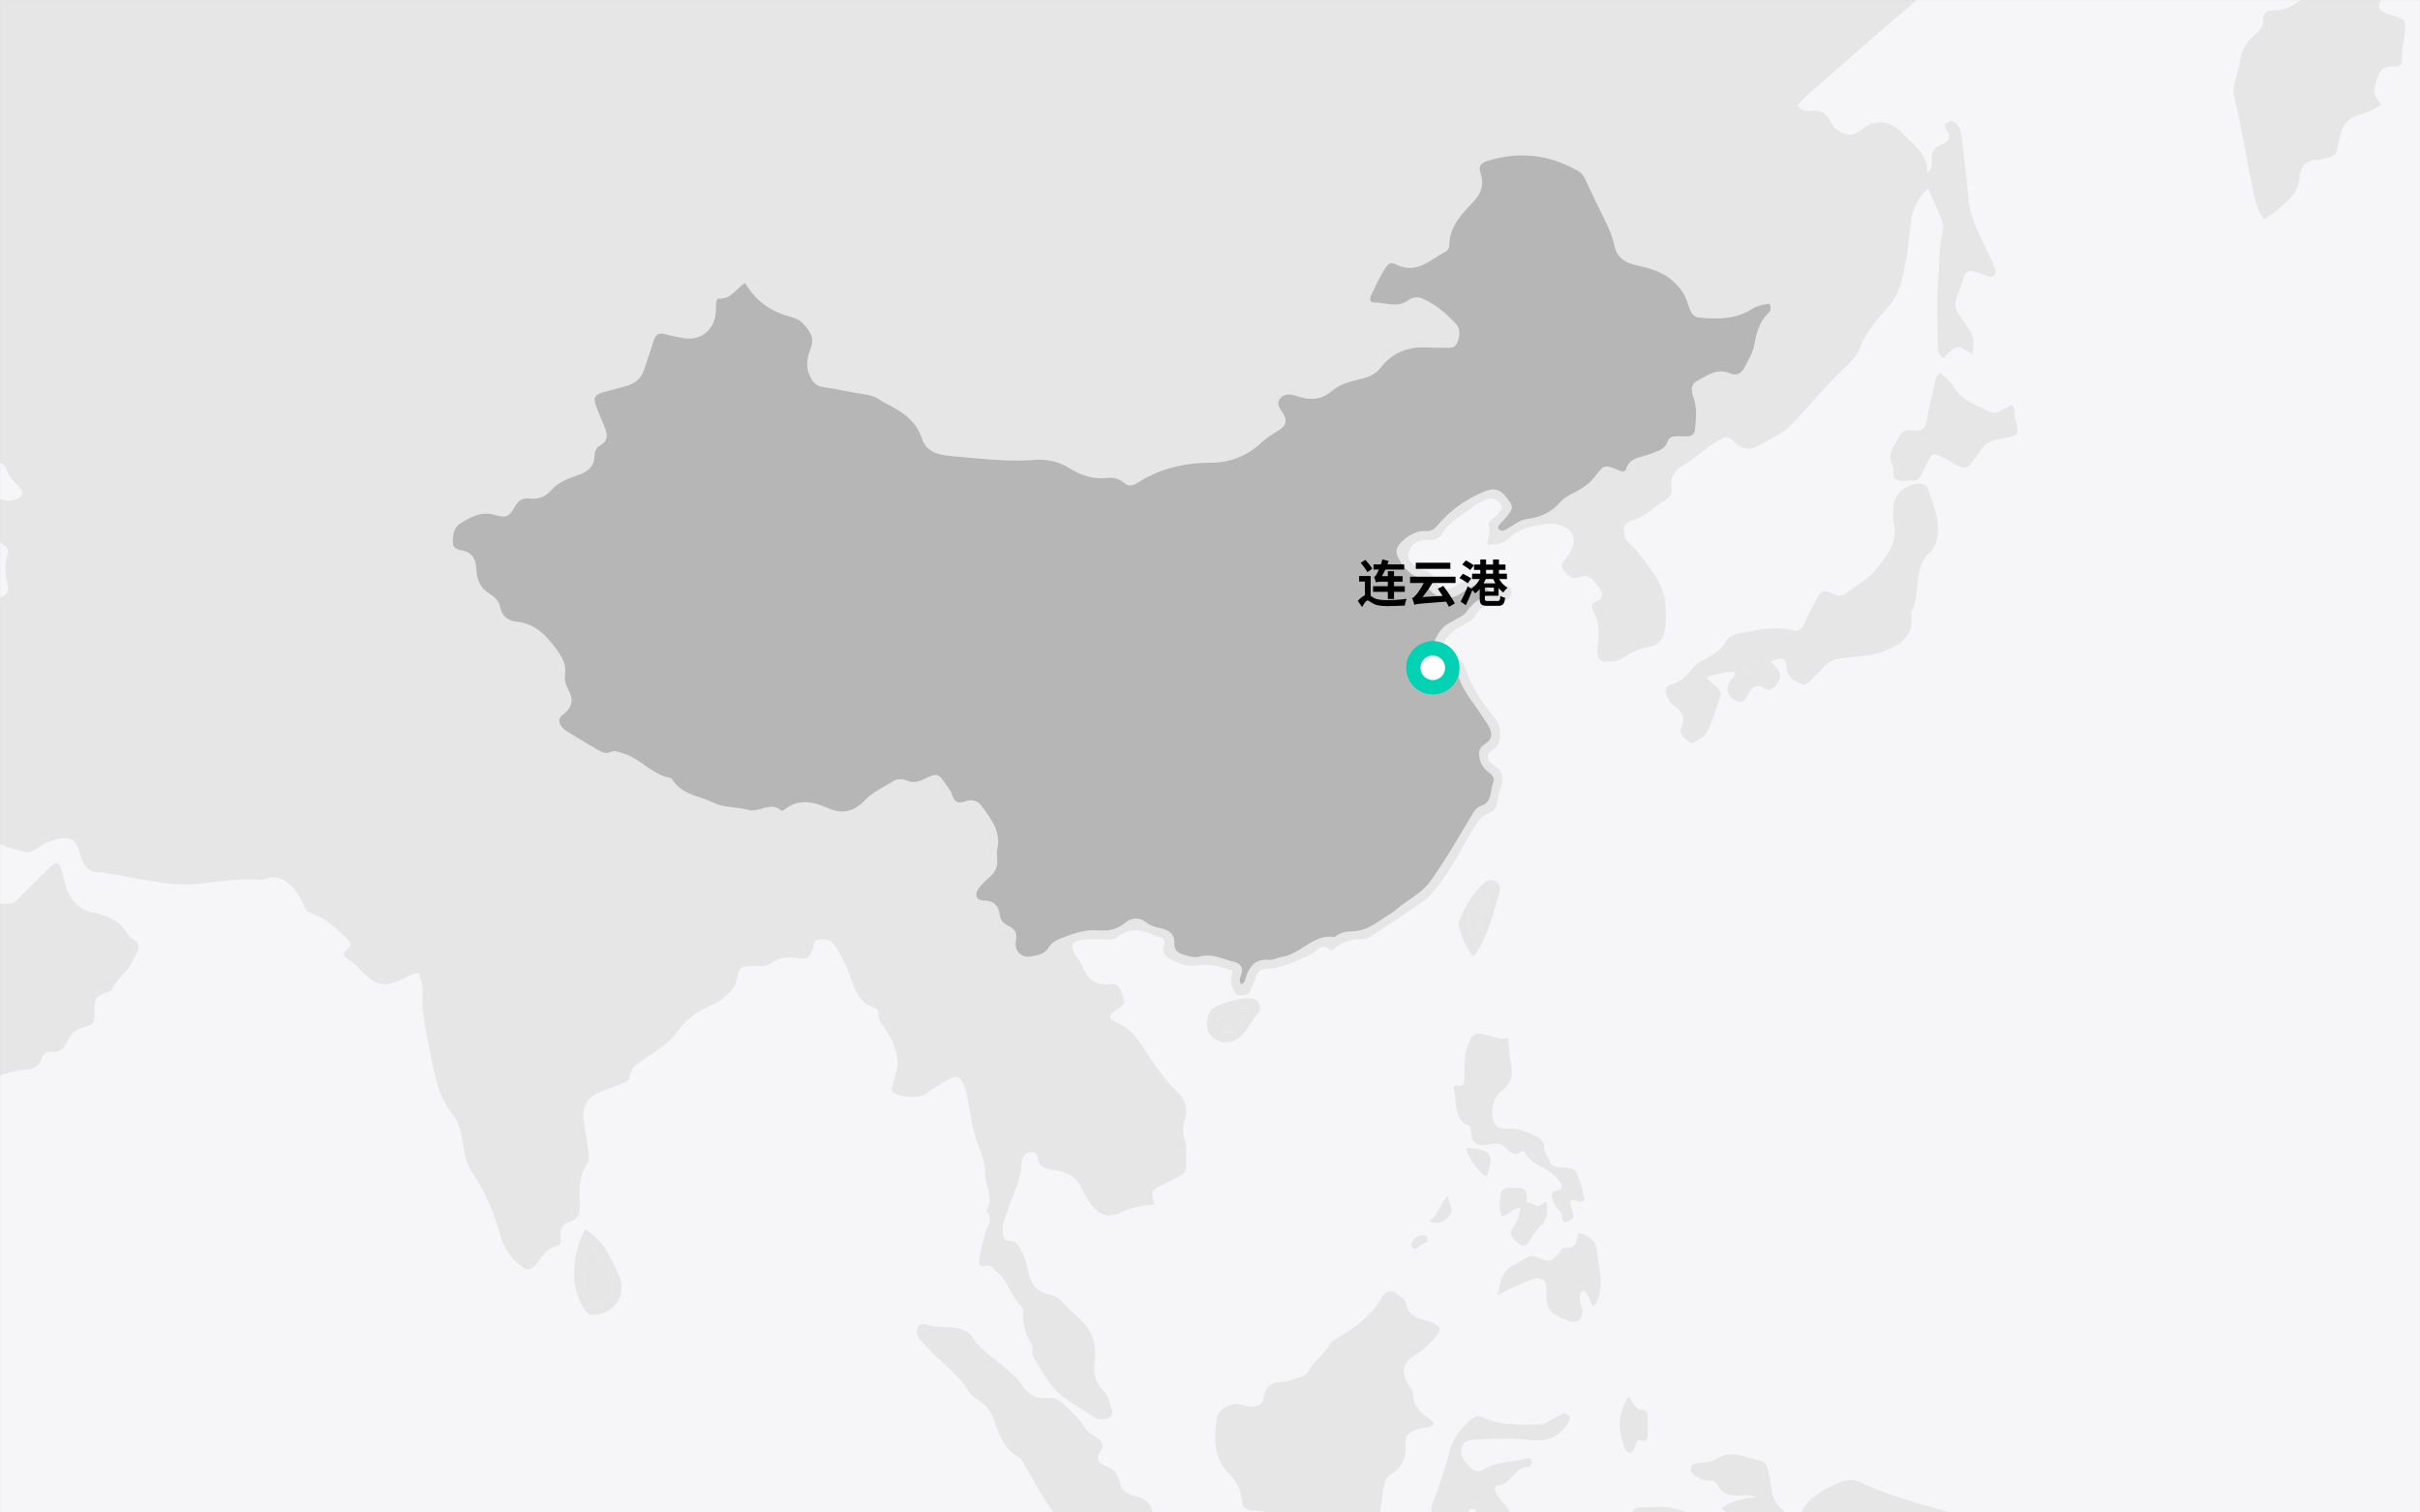 <svg id="eah18mfyeaw1" xmlns="http://www.w3.org/2000/svg" xmlns:xlink="http://www.w3.org/1999/xlink" viewBox="0 0 1917 1198" shape-rendering="geometricPrecision" text-rendering="geometricPrecision"><rect x="0" y="0" width="1917" height="1198" fill="#808080" stroke="none"/><style><![CDATA[#eah18mfyeaw39_ts {animation: eah18mfyeaw39_ts__ts 3000ms linear infinite normal forwards}@keyframes eah18mfyeaw39_ts__ts { 0% {transform: translate(21px,21px) scale(1,1)} 33.333% {transform: translate(21px,21px) scale(1,1);animation-timing-function: cubic-bezier(0.25,1,0.25,1)} 83.333% {transform: translate(21px,21px) scale(2,2)} 100% {transform: translate(21px,21px) scale(2,2)} }#eah18mfyeaw39 {animation: eah18mfyeaw39_c_o 3000ms linear infinite normal forwards}@keyframes eah18mfyeaw39_c_o { 0% {opacity: 1} 50% {opacity: 1} 83.333% {opacity: 0} 100% {opacity: 0} }]]></style><defs><rect id="eah18mfyeaw2" width="1917" height="1198" rx="0" ry="0"/></defs><g id="eah18mfyeaw3"><g id="eah18mfyeaw4"><g id="eah18mfyeaw5"><use id="eah18mfyeaw6" width="1917" height="1198" xlink:href="#eah18mfyeaw2" fill="rgb(216,216,216)" fill-rule="evenodd" stroke="none" stroke-width="1"/><g id="eah18mfyeaw7" mask="url(#eah18mfyeaw36)"><g id="eah18mfyeaw8"><g id="eah18mfyeaw9" transform="matrix(1 0 0 1 -541.403 -444.009)"><polygon id="eah18mfyeaw10" points="0,2024.601 2929.416,2024.601 2929.416,0 0,0" fill="rgb(246,246,248)" fill-rule="evenodd" stroke="none" stroke-width="1"/><g id="eah18mfyeaw11"><path id="eah18mfyeaw12" d="M186.01,1080.924C185.372,1075.429,184.161,1072.669,181.267,1070.335C180.093,1074.515,182.258,1076.898,186.01,1080.924L186.01,1080.924ZM137.035,1638.943C133.166,1638.971,132.664,1642.807,130.618,1644.848C128.539,1646.922,128.38,1649.678,129.845,1652.302C130.48,1653.439,131.724,1653.764,132.795,1653.106C136.116,1651.062,139.158,1648.604,140.109,1644.611C140.707,1642.092,139.362,1640.176,137.035,1638.943L137.035,1638.943ZM206.225,1758.345C204.557,1759.662,204.676,1760.876,205.077,1761.935C209.764,1774.31,210.022,1786.854,206.717,1799.578C206.024,1802.247,206.164,1804.944,206.94,1807.625C209.089,1815.055,211.393,1822.451,213.235,1829.958C214.744,1836.112,220.725,1835.777,224.674,1838.282C226.07,1839.168,227.174,1836.768,226.813,1835.219C226.48,1833.787,225.707,1832.264,224.681,1831.219C215.248,1821.651,214.032,1810.373,217.305,1797.975C218.299,1794.212,219.159,1789.818,216.778,1786.654C213.136,1781.813,213.352,1776.588,213.171,1771.163C212.993,1765.724,211.866,1760.653,206.225,1758.345L206.225,1758.345ZM123.196,1654.882C118.814,1665.478,117.851,1674.423,122.329,1683.444C123.203,1685.204,123.948,1687.018,123.159,1689.003C120.007,1696.932,124.279,1702.39,129.36,1707.524C133.7,1711.911,138.192,1715.854,139.092,1722.783C139.636,1726.959,145.364,1729.396,144.068,1735.109C143.651,1736.942,146.777,1738.952,149.366,1738.207C152.957,1737.174,151.581,1734.357,150.297,1732.7C142.582,1722.753,145.511,1707.06,132.57,1699.92C131.811,1699.503,131.396,1697.86,131.382,1696.782C131.277,1688.344,130.33,1680.257,127.94,1671.934C126.545,1667.086,126.231,1661.692,123.196,1654.882L123.196,1654.882ZM194.803,1629.317C190.205,1624.199,190.962,1620.384,195.443,1616.961C197.585,1615.325,199.485,1613.277,201.156,1611.147C205.951,1605.043,205.747,1595.644,200.873,1588.808C198.135,1584.972,191.025,1584.04,183.802,1586.467C180.081,1587.716,176.469,1589.153,173.723,1592.065C170.84,1595.119,166.076,1597.647,166.73,1602.278C168.105,1612.012,161.881,1621.275,165.445,1630.938C166.238,1633.085,168.014,1636.004,170.442,1634.088C177.304,1628.677,185.651,1632.611,194.803,1629.317L194.803,1629.317ZM189.183,1085.899C187.475,1089.154,189.434,1091.068,190.402,1092.992C201.058,1114.213,210.725,1135.98,225.491,1154.909C229.161,1159.609,232.538,1164.174,230.952,1171.696C229.836,1176.987,231.697,1184.019,238.805,1187.173C242.266,1188.708,244.994,1191.837,248.2,1194.032C256.996,1200.057,256.389,1210.236,259.337,1218.843C253.881,1224.741,257.216,1231.651,258.109,1237.692C259.609,1247.851,260.448,1259.115,270.647,1265.331C282.971,1272.844,287.972,1285.528,291.949,1297.8C295.219,1307.89,300.564,1314.557,308.734,1320.507C322.509,1330.543,336.615,1340.284,346.434,1354.861C349.635,1359.621,354.175,1363.757,360.088,1365.472C362.647,1366.212,365.424,1365.516,364.489,1362.32C362.319,1354.894,363.685,1347.011,359.863,1339.607C356.598,1333.277,352.089,1326.346,354.041,1318.601C357.02,1306.77,353.193,1297.003,346.985,1287.295C345.07,1284.303,343.076,1281.573,340.634,1279.096C334.236,1272.607,329.043,1265.078,326.446,1256.518C323.634,1247.241,317.918,1240.5,310.388,1235.677C296.904,1227.042,291.246,1214.55,290.756,1199.445C290.215,1182.667,282.053,1170.806,268.596,1161.974C265.622,1160.019,261.971,1158.56,261.322,1154.852C259.091,1142.053,250.38,1132.626,244.336,1121.882C238.828,1112.09,232.032,1102.984,225.379,1093.885C221.854,1089.065,212.665,1088.793,215.438,1078.222C210.001,1082.239,209.516,1086.618,207.92,1090.45C204.824,1097.878,201.667,1098.236,196.139,1092.13C194.161,1089.946,193.739,1086.131,189.183,1085.899L189.183,1085.899ZM530.669,830.811C523.366,823.978,523.922,815.912,525.592,808.646C526.987,802.581,525.229,799.884,520.23,797.843C517.709,796.814,515.332,795.207,512.724,794.652C506.218,793.262,502.481,789.03,500.758,783.127C498.911,776.786,495.373,772.046,489.966,768.435C488.74,767.617,487.73,766.267,487.004,764.95C485.317,761.892,485.879,759.683,489.8,759.343C491.351,759.209,492.931,759.118,494.473,759.259C500.472,759.812,504.264,758.237,503.955,751.127C503.685,744.932,508.419,743.395,513.315,742.963C519.82,742.389,526.359,742.659,533.275,744.32C534.324,735.294,538.712,727.481,535.288,718.638C533.685,714.495,531.798,711.847,527.017,712.362C518.269,713.309,509.961,708.28,501.86,708.995C493.749,709.712,486.034,714.926,478.143,718.16C477.424,718.455,476.683,718.917,475.949,718.926C469.118,719.006,465.298,723.043,462.835,728.831C461.009,733.117,458.155,735.444,453.243,736.112C443.25,737.468,436.768,744.205,431.312,752.06C425.228,760.822,425.039,761.058,432.51,768.583C438.064,774.176,441.417,780.266,440.607,788.327C440.023,794.12,442.121,799.036,446.032,803.23C452.688,810.37,457.78,818.698,463.716,826.377C468.595,832.688,471.565,840.641,479.872,844.175C483.803,845.848,483.746,851.364,479.973,852.027C473.376,853.187,473.81,858.084,472.221,862.204C470.271,867.258,469.528,872.749,466.439,877.402C458.879,888.784,462.936,901.124,475.828,905.634C479.912,907.064,484.074,908.421,487.14,911.429C493.027,917.213,500.446,919.111,508.107,920.28C519.427,922.007,530.636,921.14,541.463,917.236C546.366,915.469,549.152,912.674,547.284,906.567C544.981,899.029,545.109,891.111,547.312,883.528C548.573,879.186,546.991,877.175,543.551,875.078C535.091,869.916,535.192,869.784,537.596,860.224C537.866,859.146,537.788,857.979,537.859,857.023C535.815,854.954,533.291,855.596,531.067,855.09C529.426,854.715,528.426,853.845,528.236,851.99C527.188,841.667,531.779,837.114,541.845,839.61C546.64,840.798,550.851,841.545,555.271,838.93C560.103,836.074,560.659,834.188,556.794,829.939C552.859,825.616,548.17,821.836,546.553,815.95C545.381,811.683,542.785,810.485,538.747,810.921C533.9,811.446,532.236,814.396,532.004,818.867C531.815,822.52,532.731,826.375,530.669,830.811L530.669,830.811ZM193.737,732.194C187.278,726.153,178.979,726.781,171.874,724.297C169.425,723.441,165.9,724.662,164.67,721.583C162.757,716.81,159.05,716.819,155.05,717.115C150.522,717.447,146.468,718.98,144.607,723.409C140.494,733.197,130.963,739.376,127.476,749.6C126.747,751.734,124.499,753.7,122.205,753.914C114.612,754.621,113.337,759.575,112.252,765.944C110.841,774.239,108.734,782.227,101.509,788.407C96.878,792.369,95.182,799.13,96.438,805.667C98.798,817.96,109.03,827.472,121.783,829.442C124.469,829.857,127.297,829.604,129.899,830.286C143.383,833.815,155.478,831.76,167.632,824.346C191.074,810.047,215.672,807.659,240.706,820.927C243.119,822.206,245.498,823.605,248.034,824.582C263.996,830.743,279.768,838.181,297.644,832.376C299.048,831.922,300.974,831.779,302.233,832.381C310.932,836.526,318.105,832.383,325.384,828.493C335.633,823.015,338.3,814.553,332.952,804.217C330.14,798.778,325.809,794.818,320.053,792.962C315.814,791.594,312.654,789.093,309.275,786.373C296.618,776.194,284.581,765.1,268.191,760.576C260.949,758.577,256.232,752.599,251.155,745.194C261.429,743.868,267.277,737.59,272.732,730.945C274.977,728.208,276.773,725.028,273.079,721.74C267.605,716.866,271.657,714.975,275.772,712.613C280.876,709.679,287.623,710.01,292.589,704.688C269.976,703.634,251.542,715.68,231.024,718.856C229.56,719.081,228.243,720.224,226.844,720.915C220.685,723.955,222.611,729.541,222.932,734.335C223.26,739.242,227.076,740.437,231.357,740.472C235.259,740.508,239.166,740.463,243.066,740.571C244.565,740.611,246.295,740.604,246.996,742.371C247.893,744.643,246.41,746.649,244.87,747.247C230.141,752.955,215.407,758.699,200.43,763.697C196.664,764.953,191.348,762.347,192.858,757.59C195.14,750.396,190.617,749.764,186.305,748.194C182.804,746.919,178.675,746.722,176.751,742.797C180.819,736.733,188.885,737.557,193.737,732.194L193.737,732.194ZM1724.485,914.764C1713.164,905.381,1712.233,905.274,1702.606,911.507C1700.968,912.566,1699.339,913.639,1697.689,914.684C1689.046,920.16,1676.344,917.501,1672.128,908.317C1670.007,903.697,1666.909,902.155,1662.888,900.564C1655.911,897.803,1647.008,885.562,1647.69,880.116C1648.477,873.864,1659.41,865.541,1667.896,864.772C1669.058,864.664,1670.239,864.69,1671.409,864.728C1675.217,864.845,1677.753,863.188,1680.256,860.17C1690.089,848.32,1702.416,839.645,1716.576,833.686C1725.582,829.897,1730.302,831.615,1736.479,840.24C1740.442,845.773,1739.896,847.908,1732.42,856.095C1731.893,856.671,1731.256,857.156,1730.789,857.775C1729.491,859.504,1726.66,861.119,1729.027,863.568C1731.024,865.634,1733.388,863.947,1735.422,862.872C1740.541,860.168,1744.806,856.013,1751.002,855.181C1761.274,853.806,1770.357,850.087,1777.437,841.792C1780.357,838.373,1784.833,836.036,1788.981,833.967C1795.712,830.612,1801.285,826.434,1805.93,820.238C1812.171,811.922,1813.11,812.21,1823.406,816.519C1825.742,817.499,1828.665,818.396,1829.466,815.729C1832.339,806.15,1841.249,806.513,1848.177,803.807C1853.993,801.536,1860.211,800.332,1862.643,793.365C1863.663,790.45,1866.323,789.555,1869.297,789.618C1872.027,789.674,1874.759,789.667,1877.492,789.712C1881.671,789.778,1883.864,788.058,1884.232,783.575C1884.93,775.076,1885.875,766.689,1882.781,758.347C1881.106,753.834,1880.494,748.538,1885.655,745.869C1893.747,741.684,1901.377,735.252,1911.841,739.776C1916.514,741.796,1920.69,740.397,1923.399,735.071C1926.397,729.175,1929.907,723.629,1931.15,716.941C1932.783,708.114,1934.782,699.43,1941.679,692.728C1943.357,691.095,1945.309,688.475,1943.005,684.456C1938.466,685.229,1933.453,686.012,1929.284,688.728C1918.935,695.47,1907.656,696.646,1895.692,696.123C1882.849,695.561,1881.996,695.549,1878.127,683.575C1875.903,676.695,1872.182,671.664,1866.644,666.666C1857.631,658.535,1846.848,656.302,1836.014,653.684C1827.554,651.638,1822.082,647.174,1820.286,638.563C1818.599,630.469,1815.119,623.109,1811.428,615.777C1806.518,606.024,1801.869,596.14,1797.306,586.221C1795.932,583.238,1794.072,580.852,1791.302,579.285C1768.408,566.336,1744.44,563.498,1719.266,571.596C1714.223,573.218,1712.346,575.833,1714.188,581.199C1717.253,590.132,1714.851,597.094,1708.069,604.299C1699.18,613.747,1689.433,623.496,1689.433,638.188C1689.433,640.229,1688.484,642.157,1686.71,643.118C1674.394,649.78,1663.396,661.661,1647.193,653.398C1643.94,651.739,1641.615,652.198,1639.359,655.505C1634.479,662.652,1631.051,670.516,1627.325,678.235C1626.193,680.58,1626.624,683.704,1629.52,683.638C1638.552,683.425,1647.875,688.344,1656.659,682.061C1659.858,679.772,1663.661,678.668,1667.751,680.369C1678.432,684.808,1686.942,692.325,1694.659,700.512C1698.629,704.721,1697.689,710.968,1695.439,716.051C1693.52,720.383,1688.882,719.425,1685.034,719.434C1681.13,719.446,1677.211,719.554,1673.321,719.291C1657.917,718.253,1644.833,722.567,1635.1,735.191C1631.407,739.98,1626.46,742.368,1620.439,743.863C1612.171,745.914,1603.31,747.823,1596.737,753.447C1588.359,760.618,1579.76,761.379,1569.873,758.099C1565.071,756.503,1559.526,754.961,1555.624,759.42C1551.575,764.048,1555.929,768.353,1558.106,772.126C1561.476,777.963,1559.585,781.541,1554.52,784.7C1549.569,787.79,1544.631,790.851,1540.29,794.888C1529.299,805.117,1515.85,810.436,1501.121,810.497C1479.914,810.581,1460.24,814.954,1442.343,826.523C1438.78,828.826,1435.464,829.541,1431.752,826.375C1428.07,823.23,1423.461,821.942,1418.603,822.56C1407.562,823.966,1397.78,820.543,1388.638,814.862C1380.021,809.508,1370.759,807.523,1360.699,808.294C1340.786,809.82,1320.992,807.577,1301.22,805.815C1289.776,804.796,1276.214,804.69,1271.855,791.643C1266.711,776.247,1255.022,769.539,1242.226,763.073C1241.185,762.546,1240.18,761.925,1239.226,761.255C1235.685,758.771,1232.006,757.208,1227.516,756.573C1215.997,754.942,1204.65,752.135,1193.131,750.518C1187.533,749.733,1185.255,746.436,1183.08,742.073C1179.429,734.757,1180.647,727.446,1183.46,720.533C1187.104,711.57,1182.96,705.74,1177.125,699.884C1174.158,696.911,1170.521,695.737,1166.82,694.715C1151.674,690.53,1139.692,682.183,1131.693,668.044C1124.55,672.379,1120.554,681.166,1110.93,680.473C1109.42,680.365,1108.731,682.525,1108.612,684.109C1108.434,686.443,1108.549,688.796,1108.387,691.132C1107.386,705.663,1096.135,714.506,1082.158,711.734C1077.586,710.83,1072.957,710.071,1068.512,708.723C1063.096,707.081,1060.558,709.218,1059.044,714.235C1056.794,721.696,1054.115,729.028,1051.716,736.444C1049.639,742.87,1045.423,747.223,1039.053,749.218C1032.745,751.195,1026.298,752.723,1019.933,754.52C1012.321,756.667,1011.006,758.968,1013.694,766.199C1015.731,771.673,1018.269,776.962,1020.406,782.401C1022.541,787.84,1023.363,793.201,1017.087,796.632C1013.523,798.579,1012.487,801.485,1012.344,805.3C1012.04,813.442,1007.181,817.637,999.769,820.2C992.066,822.862,984.001,825.55,978.454,831.884C973.601,837.428,968.054,839.779,960.918,838.891C955.157,838.176,951.787,840.65,948.928,845.829C944.752,853.388,942.183,854.492,933.44,851.91C922.688,848.732,914.204,853.613,906.002,858.614C900.755,861.81,899.862,868.32,900.15,874.272C900.408,879.586,905.615,879.479,908.95,880.456C916.421,882.642,918.289,888.027,918.647,894.677C919.088,902.834,921.401,909.644,929.067,914.265C932.884,916.566,936.648,919.903,937.6,924.985C938.947,932.163,943.99,935.856,950.578,936.503C965.253,937.941,973.906,947.23,982.009,958.15C986.598,964.338,990.099,970.279,988.937,978.314C988.253,983.033,989.816,987.232,992.157,991.605C996.033,998.841,994.151,1005.03,987.177,1010.265C983.859,1012.755,983.847,1015.441,985.394,1018.309C986.443,1020.266,988.318,1022.03,990.235,1023.225C998.501,1028.378,1006.912,1033.301,1015.283,1038.286C1018.416,1040.151,1021.789,1041.339,1025.297,1039.703C1028.59,1038.168,1031.212,1039.781,1034.214,1040.584C1048.374,1044.376,1057.584,1057.681,1072.341,1060.256C1073.007,1060.371,1073.735,1061.081,1074.12,1061.707C1081.563,1073.793,1095.657,1074.466,1106.742,1079.97C1114.824,1083.984,1125.159,1083.143,1133.95,1085.545C1143.139,1088.052,1152.044,1078.365,1160.505,1086.335C1160.746,1086.56,1162.014,1086.009,1162.572,1085.543C1173.621,1076.327,1186.192,1079.211,1196.918,1084.055C1209.78,1089.859,1218.678,1086.281,1227.138,1077.402C1233.222,1071.017,1241.321,1067.867,1248.443,1063.162C1251.924,1060.861,1255.999,1060.828,1259.725,1062.356C1264.508,1064.32,1268.647,1063.516,1273.142,1061.334C1284.032,1056.041,1284.644,1056.352,1291.609,1066.775C1292.905,1068.718,1294.754,1070.55,1295.286,1072.697C1296.849,1078.989,1300.055,1081.144,1306.366,1078.787C1311.259,1076.959,1315.897,1078.281,1318.923,1082.45C1326.387,1092.732,1334.646,1102.824,1331.329,1117.083C1330.814,1119.305,1331.051,1121.775,1331.297,1124.09C1331.925,1130.004,1330.017,1134.679,1325.471,1138.592C1322.232,1141.383,1319.066,1144.434,1316.582,1147.879C1312.956,1152.915,1314.723,1157.425,1320.718,1157.404C1328.744,1157.371,1332.318,1161.5,1333.216,1168.39C1333.872,1173.451,1336.717,1175.785,1340.804,1177.777C1345.52,1180.073,1347.287,1183.471,1346.094,1189.191C1344.467,1197.001,1350.19,1203.002,1357.914,1201.749C1363.129,1200.898,1368.985,1199.942,1372.083,1194.627C1374.45,1190.569,1378.301,1188.8,1382.268,1187.206C1391.708,1183.415,1401.256,1180.099,1411.734,1181.029C1419.35,1181.707,1426.355,1180.331,1432.525,1175.166C1437.939,1170.632,1444.011,1170.452,1449.682,1174.944C1452.884,1177.479,1456.441,1178.494,1460.35,1179.225C1467.069,1180.483,1471.993,1183.75,1471.639,1191.635C1471.402,1196.966,1474.627,1198.965,1479.253,1200.376C1483.455,1201.653,1487.666,1202.967,1491.859,1201.784C1501.641,1199.026,1510.12,1203.923,1519.011,1206.03C1524.174,1207.253,1526.925,1210.948,1524.34,1216.732C1523.272,1219.119,1522.834,1221.542,1524.589,1223.773C1528.022,1222.409,1527.811,1219.738,1528.524,1217.631C1531.437,1209.022,1536.433,1203.38,1546.473,1204.411C1550.089,1204.783,1553.264,1202.513,1556.599,1202.077C1571.848,1200.09,1581.584,1183.56,1598.537,1186.381C1598.811,1186.426,1599.186,1185.985,1599.486,1185.737C1603.324,1182.571,1608.436,1181.793,1612.696,1181.746C1622.04,1181.643,1628.984,1177.151,1636.066,1172.265C1639.914,1169.61,1644.146,1167.412,1647.655,1164.376C1656.694,1156.551,1667.804,1151.694,1675.158,1141.226C1686.396,1125.236,1696.208,1108.469,1706.128,1091.722C1708.5,1087.717,1710.269,1083.877,1715.463,1082.03C1723.588,1079.141,1721.729,1070.269,1724.27,1064.05C1726.187,1059.363,1722.369,1057.18,1719.362,1054.614C1715.327,1051.176,1713.304,1046.623,1713.063,1041.259C1712.852,1036.561,1716.098,1034.616,1719.341,1032.238C1724.002,1028.819,1723.217,1024.036,1721.003,1019.619C1719.442,1016.507,1717.023,1013.836,1715.209,1010.834C1708.617,999.921,1699.011,990.733,1696.417,977.503C1695.601,973.341,1691.502,971.823,1688.601,969.269C1683.811,965.053,1673.455,964.142,1676.778,954.52C1679.128,947.715,1682.993,940.99,1689.981,937.206C1691.355,936.463,1692.791,935.821,1694.111,934.991C1697.082,933.124,1700.914,931.802,1702.758,929.128C1707.998,921.529,1714.689,916.418,1724.485,914.764L1724.485,914.764ZM1820.924,0C1821.416,5.535,1826.45,6.131,1830.035,7.979C1840.092,13.165,1847.649,19.902,1851.167,31.436C1852.965,37.336,1853.145,41.313,1849.517,46.339C1843.759,54.316,1844.169,54.519,1850.884,61.596C1855.168,66.114,1859.311,70.824,1863.607,75.262C1870.422,82.297,1880.314,84.666,1889.135,88.471C1892.329,89.849,1893.719,86.306,1894.942,83.935C1898.169,77.692,1901.129,71.309,1904.457,65.123C1908.258,58.06,1910.098,56.713,1916.153,60.837C1931.213,71.093,1946.394,71.314,1962.424,64.157C1965.037,62.99,1967.706,63.37,1970.418,64.228C1976.352,66.102,1982.492,67.412,1988.275,69.65C1994.868,72.204,2000.471,72.56,2006.684,67.953C2012.688,63.504,2020.251,65.617,2027.197,66.095C2029.484,66.252,2031.692,67.48,2033.981,67.668C2036.723,67.893,2038.425,66.639,2037.656,63.447C2036.36,58.084,2033.693,53.296,2031.509,48.298C2028.205,40.746,2028.673,39.314,2035.045,34.662C2050.417,23.447,2051.631,22.679,2070.444,26.147C2097.941,31.218,2125.773,33.662,2153.41,37.599C2169.916,39.951,2186.414,42.348,2202.943,44.542C2209.128,45.362,2212.739,49.83,2215.493,54.241C2220.951,62.981,2228.633,68.347,2237.674,72.53C2245.099,75.968,2252.361,79.726,2259.253,84.242C2265.241,88.164,2271.744,90.847,2279.113,87.527C2280.151,87.061,2281.393,86.838,2282.536,86.854C2303.973,87.154,2325.212,82.777,2346.712,84.296C2354.094,84.816,2361.328,86.346,2368.631,87.274C2380.648,88.802,2389.603,102.955,2387.611,114.976C2386.118,123.972,2386.301,123.604,2394.337,127.574C2402.143,131.431,2409.565,131.656,2418.035,129.575C2439.942,124.19,2462.042,125.259,2483.986,130.004C2492.505,131.846,2501.059,132.031,2509.477,130.102C2519.592,127.787,2528.209,128.045,2535.945,136.806C2540.723,142.222,2547.412,146.072,2552.5,151.487C2555.225,154.386,2558.269,155.21,2561.956,153.198C2565.035,151.517,2568.213,150.004,2571.396,148.513C2575.248,146.709,2575.462,144.396,2572.851,141.216C2571.131,139.119,2570.062,136.46,2568.239,134.479C2562.919,128.696,2564.834,123.307,2568.295,117.514C2570.641,113.589,2573.509,112.174,2577.957,112.898C2592.881,115.33,2607.685,118.421,2622.728,120.256C2627.455,120.83,2631.72,120.593,2636.368,120.242C2649.892,119.225,2663.325,118.437,2676.833,122.974C2696.032,129.425,2715.581,134.575,2733.5,144.539C2763.127,161.015,2792.597,177.706,2820.911,196.398C2826.37,200.002,2826.862,203.785,2824.952,209.233C2822.676,215.735,2825.144,219.679,2831.931,221.05C2834.277,217.418,2833.227,214.074,2832.085,210.772C2830.124,205.083,2833.36,203.178,2837.935,204.056C2851.312,206.625,2865.106,205.673,2878.344,209.087C2885.909,211.037,2889.964,218.06,2896.378,221.816C2900.662,224.323,2903.99,228.368,2908.227,231.243C2913.029,234.498,2912.731,236.344,2908.032,240.143C2899.668,246.903,2890.782,251.555,2879.338,250.938C2869.788,250.425,2869.001,251.698,2868.53,261.718C2868.34,265.706,2867.091,269.35,2866.362,273.158C2864.009,285.476,2852.491,291.042,2842.287,283.709C2833.231,277.202,2823.557,272.672,2813.1,269.364C2809.749,268.302,2806.253,267.264,2805.179,263.248C2802.234,252.213,2793.49,250.934,2784.137,250.756C2781.805,250.711,2779.424,250.758,2777.139,251.163C2760.971,254.036,2756.439,250.603,2756.413,235.243C2752.675,233.643,2749.666,236.337,2746.436,237.209C2742.848,238.179,2741.775,240.865,2743.512,244.553C2744.955,247.616,2747.932,250.774,2745.644,254.325C2742.527,259.161,2739.994,264.448,2734.377,267.426C2723.402,273.242,2712.612,279.302,2698.818,276.909C2707.524,286.842,2713.308,297.143,2717.395,308.551C2718.368,311.262,2721.318,313.326,2723.519,315.524C2726.099,318.095,2727.7,320.855,2727.941,324.701C2728.602,335.271,2725.954,338.099,2715.284,337.403C2714.119,337.326,2712.858,337.436,2711.806,337.031C2696.756,331.231,2682.988,335.379,2669.362,342.048C2658.163,347.529,2646.656,352.272,2634.385,354.99C2629.042,356.173,2624.263,358.692,2619.684,361.903C2609.478,369.057,2598.869,375.637,2588.527,382.608C2582.762,386.495,2576.526,389.818,2573.636,396.949C2571.721,401.675,2567.714,401.49,2563.875,399.144C2559.551,396.508,2555.033,394.017,2551.248,390.72C2545.57,385.774,2540.306,386.432,2534.101,389.621C2525.097,394.247,2515.577,397.872,2506.585,402.516C2501.551,405.115,2497.654,405.211,2494.682,400.192C2492.058,395.756,2489.409,396.698,2486.267,399.405C2478.078,406.448,2468.559,406.826,2458.768,404.239C2454.559,403.128,2452.03,403.51,2450.929,408.108C2448.187,419.531,2440.716,428.037,2433.186,436.489C2432.926,436.782,2432.647,437.056,2432.403,437.361C2422.502,449.72,2423.312,452.384,2438.323,456.778C2446.115,459.058,2446.982,459.932,2446.537,468.107C2446.113,475.85,2443.544,483.372,2444.153,491.271C2444.46,495.238,2441.824,496.96,2438.196,496.679C2432.133,496.208,2427.721,497.68,2425.344,504.046C2422.865,510.692,2419.535,516.998,2425.349,523.54C2426.094,524.379,2426.49,525.532,2427.512,527.379C2422.23,530.554,2416.788,533.075,2410.91,534.746C2401.808,537.337,2396.301,543.048,2395.082,552.667C2394.792,554.957,2393.491,557.143,2393.346,559.421C2392.914,566.204,2388.963,568.925,2382.739,569.537C2381.213,569.687,2379.72,570.711,2378.235,570.664C2368.014,570.336,2363.489,576.042,2362.821,585.396C2361.966,597.382,2352.856,603.43,2345.202,610.481C2342.386,613.077,2338.905,614.952,2335.111,617.581C2328.517,609.886,2327.352,600.196,2325.425,591.034C2320.476,567.491,2316.939,543.66,2311.214,520.262C2310.284,516.452,2310.654,512.583,2311.777,508.707C2313.504,502.737,2315.17,496.703,2316.192,490.582C2317.413,483.287,2320.867,477.642,2326.349,472.824C2330.403,469.265,2334.664,465.696,2334.314,459.261C2334.092,455.149,2336.637,452.421,2340.722,452.391C2358.762,452.264,2369.193,439.901,2380.37,428.438C2400.257,408.04,2421.06,388.693,2445.771,374.078C2450.645,371.194,2453.9,367.238,2455.742,361.753C2458.222,354.378,2461.58,347.299,2464.052,339.925C2465.93,334.327,2464.648,333.097,2458.829,332.761C2453.61,332.461,2449.159,334.151,2447.205,338.917C2437.774,361.917,2414.81,369.357,2397.154,382.866C2393.953,385.314,2391.663,383.796,2390.13,379.99C2387.367,373.127,2383.768,366.594,2381.122,359.688C2379.167,354.591,2375.943,353.352,2371.07,354.367C2360.438,356.579,2349.819,358.896,2339.13,360.797C2335.793,361.389,2333.363,362.884,2331.118,365.132C2319.522,376.733,2308.079,388.492,2296.241,399.843C2291.571,404.318,2292.379,407.461,2296.656,411.365C2299.124,413.619,2302.398,415.557,2302.796,420.243C2294.01,425.717,2283.472,424.04,2273.889,426.27C2265.241,428.286,2256.226,428.642,2247.426,430.066C2239.092,431.416,2237.468,430.127,2238.457,422.008C2239.488,413.551,2239.523,413.417,2231.689,411.536C2221.581,409.106,2211.886,408.616,2202.786,415.562C2195.765,420.918,2188.017,421.356,2178.676,420.272C2156.447,417.696,2133.87,414.596,2111.576,421.237C2106.411,422.774,2100.519,423.372,2095.499,423.18C2082.024,422.662,2073.91,431.044,2065.521,438.762C2049.189,453.788,2031.746,467.508,2015.275,482.315C2001.376,494.809,1987.204,506.959,1973.139,519.247C1970.263,521.757,1967.826,524.768,1965.114,527.622C1968.463,532.025,1972.799,532.4,1976.937,531.812C1983.902,530.816,1987.957,534.275,1991.055,539.721C1993.009,543.156,1995.217,546.263,1998.803,548.26C2005.196,551.819,2010.073,551.451,2015.887,546.753C2025.749,538.776,2036.897,539.043,2046.278,547.545C2048.3,549.38,2050.185,551.369,2052.088,553.33C2059.47,560.939,2069.102,567.102,2067.801,580.955C2072.544,577.853,2071.738,574.479,2071.565,571.723C2071.18,565.614,2072.856,561.143,2078.97,558.697C2085.15,556.222,2087.838,552.372,2082.792,546.183C2081.382,544.459,2081.684,542.554,2083.807,541.298C2085.863,540.084,2087.873,538.95,2090.135,541.007C2093.451,544.018,2094.801,547.465,2095.293,552.156C2096.987,568.342,2099.462,584.384,2100.631,600.7C2101.667,615.184,2109.014,628.937,2115.248,642.396C2116.889,645.94,2119.005,649.319,2120.177,653.002C2121.065,655.791,2123.837,658.992,2121.566,661.712C2119.202,664.548,2115.806,662.577,2112.881,661.56C2110.301,660.665,2107.725,659.734,2105.094,659.031C2101.187,657.986,2098.375,658.807,2097.067,663.282C2095.319,669.262,2092.947,675.055,2091.093,681.009C2089.755,685.304,2090.193,689.368,2093.212,693.124C2095.642,696.149,2097.276,699.828,2099.781,702.781C2105.37,709.37,2105.164,716.669,2103.837,724.786C2091.55,716.55,2091.55,716.55,2080.822,727.833C2076.833,725.054,2076.376,720.922,2076.376,716.597C2076.374,699.024,2075.082,681.321,2076.814,663.92C2078.042,651.599,2077.206,639.013,2080.372,626.903C2081.457,622.748,2080.093,619.292,2078.478,615.676C2075.148,608.217,2071.977,600.691,2068.762,593.239C2061.157,599.964,2056.233,610.033,2055.172,619.376C2053.287,635.938,2051.788,652.536,2046.993,668.691C2045.05,675.24,2042.397,681.009,2038.069,686.059C2028.976,696.662,2019.29,706.607,2014.329,720.346C2012.205,726.23,2006.956,731.362,2002.201,735.851C1987.711,749.536,1975.117,764.96,1961.487,779.425C1953.425,787.978,1942.766,791.971,1933.099,797.616C1927.545,800.859,1921.328,799.783,1915.97,794.701C1909.53,788.594,1909.385,789.25,1901.209,793.953C1891.72,799.408,1884.134,807.394,1874.56,812.814C1868.383,816.313,1864.061,822.136,1865.392,830.347C1866.159,835.069,1864.258,838.209,1859.857,840.749C1851.247,845.717,1844.772,853.616,1834.294,856.357C1826.396,858.427,1825.423,868.069,1832.03,874.356C1840.042,881.984,1846.182,890.895,1852.36,899.898C1861.347,912.992,1862.177,927.79,1860.295,942.616C1859.517,948.746,1856.274,955.036,1848.02,956.338C1840.696,957.494,1833.841,960.634,1827.633,964.821C1825.316,966.384,1823.033,967.478,1820.169,967.778C1808.393,969.006,1805.576,967.265,1807.156,955.415C1808.498,945.37,1808.105,936.278,1803.258,927.387C1801.716,924.554,1802.351,921.812,1805.482,920.617C1812.96,917.759,1810.849,913.461,1807.535,908.875C1803.582,903.411,1799.977,897.927,1791.43,901.372C1786.19,903.488,1782.546,898.904,1779.764,895.462C1777.226,892.327,1779.514,888.929,1781.967,886.094C1786.835,880.479,1789.942,872.435,1786.675,866.933C1782.823,860.442,1773.081,857.796,1765.888,859.043C1755.912,860.775,1745.209,862.26,1736.934,869.988C1731.338,875.214,1729.203,875.23,1719.397,875.561C1720.187,870.755,1722.331,866.333,1720.731,861.084C1719.561,857.238,1724.644,854.839,1727.11,851.915C1729.257,849.367,1733.081,847.298,1729.903,843.118C1726.965,839.254,1723.156,837.796,1718.575,839.877C1715.031,841.487,1711.179,842.895,1708.282,845.356C1700.063,852.332,1689.508,856.582,1683.881,866.675C1681.952,870.136,1678.301,872.055,1673.933,871.727C1672.381,871.61,1670.806,871.68,1669.25,871.786C1663.026,872.2,1659.019,875.973,1657.317,881.426C1655.466,887.361,1660.209,890.731,1664.266,893.752C1666.054,895.085,1668.568,895.479,1670.783,896.205C1674.577,897.449,1677.045,899.111,1678.507,903.661C1680.942,911.242,1687.242,912.664,1694.12,908.47C1696.447,907.047,1698.784,905.609,1700.942,903.952C1706.859,899.406,1712.824,898.717,1719.329,902.846C1723.299,905.365,1727.647,906.968,1732.547,907.031C1736.093,907.076,1738.239,909.299,1738.696,912.906C1739.177,916.735,1736.845,918.679,1733.709,919.828C1731.9,920.491,1729.922,920.681,1728.038,921.145C1720.895,922.895,1713.703,924.266,1709.906,932.003C1708.39,935.097,1704.816,936.65,1701.704,938.384C1697.975,940.463,1694.104,942.586,1691.017,945.463C1682.491,953.409,1683.162,958.314,1693.499,963.727C1697.912,966.035,1700.743,968.8,1702.348,973.763C1706.702,987.249,1714.373,998.935,1723.194,1009.986C1726.754,1014.443,1730.274,1019.19,1729.65,1025.77C1729.203,1030.504,1729.36,1034.518,1724.241,1037.599C1718.652,1040.957,1718.392,1046.147,1724.059,1049.58C1732.77,1054.86,1732.964,1061.224,1729.824,1069.404C1728.579,1072.645,1727.715,1076.144,1727.389,1079.591C1726.962,1084.134,1724.523,1086.656,1720.597,1088.191C1715.181,1090.302,1712.24,1094.611,1709.238,1099.399C1699.526,1114.885,1691.819,1131.6,1680.342,1146.021C1676.909,1150.335,1673.532,1154.78,1669.121,1157.861C1655.391,1167.459,1641.325,1176.584,1627.325,1185.798C1625.757,1186.829,1623.793,1187.853,1622.007,1187.865C1613.202,1187.926,1604.904,1189.1,1598.305,1195.773C1597.627,1196.458,1595.605,1196.961,1595.141,1196.535C1587.925,1189.873,1584.773,1197.992,1579.627,1200.155C1568.598,1204.786,1557.874,1211.061,1545.495,1211.337C1540.312,1211.455,1537.612,1213.235,1536.22,1218.081C1535.259,1221.432,1533.558,1224.565,1532.308,1227.839C1530.783,1231.844,1527.631,1232.551,1523.832,1232.53C1519.691,1232.507,1519.222,1229.339,1517.746,1226.578C1515.304,1222.011,1517.216,1217.514,1517.654,1212.816C1508.006,1209.981,1499.129,1206.883,1488.979,1208.87C1482.546,1210.128,1475.895,1207.267,1469.895,1204.502C1465.147,1202.313,1461.088,1199.115,1463.444,1192.636C1464.871,1188.713,1462.645,1186.824,1459.118,1185.974C1458.365,1185.793,1457.44,1186.032,1456.814,1185.685C1445.952,1179.656,1435.673,1178.679,1425.179,1187.19C1422.737,1189.17,1417.621,1187.919,1413.73,1188.031C1409.828,1188.148,1405.896,1187.832,1402.02,1188.19C1389.266,1189.371,1387.907,1192.308,1394.926,1203.028C1395.995,1204.661,1397.6,1206.063,1398.235,1207.832C1402.184,1218.838,1408.354,1225.477,1421.565,1223.499C1428.581,1222.449,1429.402,1229.983,1431.361,1234.749C1433.282,1239.424,1429.687,1241.493,1426.175,1243.747C1418.727,1248.528,1418.642,1250.838,1426.831,1254.438C1435.565,1258.278,1441,1264.701,1446.097,1272.336C1454.709,1285.233,1462.778,1298.545,1474.409,1309.294C1480.352,1314.789,1482.64,1322.442,1480.015,1330.73C1478.313,1336.106,1478.058,1341.535,1479.818,1346.838C1481.986,1353.369,1480.685,1360.012,1481.081,1366.592C1481.383,1371.604,1478.885,1374.569,1474.512,1376.523C1470.596,1378.278,1466.802,1380.307,1462.968,1382.238C1453.102,1387.206,1453.104,1387.213,1455.816,1398.463C1446.399,1398.552,1437.679,1400.574,1429.048,1404.602C1418.687,1409.437,1410.81,1406.069,1404.438,1396.244C1402.109,1392.656,1399.791,1388.991,1398.076,1385.092C1394.162,1376.197,1386.503,1372.324,1377.874,1371.07C1370.516,1369.999,1363.97,1370.109,1363.305,1360.08C1363.044,1356.148,1355.353,1355.431,1352.984,1358.967C1351.718,1360.86,1350.64,1363.286,1350.574,1365.505C1350.157,1379.562,1343.178,1391.609,1339.042,1404.525C1337.746,1408.579,1335.82,1412.476,1335.801,1416.909C1335.777,1422.123,1335.173,1427.489,1343.04,1427.241C1346.258,1427.14,1347.523,1429.83,1348.967,1432.202C1352.871,1438.629,1354.98,1445.748,1356.464,1452.98C1358.301,1461.945,1363.216,1467.494,1372.184,1469.427C1376.506,1470.357,1380.119,1472.537,1383.211,1475.691C1386.489,1479.037,1389.639,1482.564,1393.236,1485.537C1404.891,1495.171,1410.749,1506.889,1408.561,1522.407C1407.33,1531.133,1408.706,1539.482,1415.849,1546.022C1418.427,1548.382,1419.507,1551.974,1420.337,1555.423C1421.204,1559.034,1424.59,1563.074,1420.791,1566.231C1417.332,1569.104,1411.649,1569.073,1408.542,1566.938C1396.109,1558.397,1381.765,1551.883,1372.775,1539.356C1369.278,1534.484,1366.164,1528.972,1362.829,1523.796C1360.888,1520.785,1358.978,1517.973,1359.217,1514.184C1359.316,1512.64,1359.529,1510.796,1358.84,1509.563C1354.024,1500.937,1350.743,1492.002,1351.955,1481.889C1352.039,1481.186,1351.763,1480.148,1351.261,1479.707C1342.082,1471.62,1340.305,1458.156,1330.183,1450.758C1328.041,1449.193,1326.579,1445.943,1323.502,1446.653C1314.543,1448.72,1317.024,1442.444,1317.683,1438.432C1318.684,1432.317,1320.369,1426.287,1322.126,1420.328C1323.79,1414.686,1328.599,1409.291,1322.764,1403.41C1328.358,1393.498,1322.267,1383.996,1321.92,1374.292C1321.622,1365.966,1319.462,1358.812,1316.291,1351.014C1311.543,1339.33,1310.39,1326.191,1307.718,1313.666C1307.313,1311.773,1307.196,1309.788,1306.57,1307.977C1302.197,1295.29,1299.478,1294.498,1288.115,1301.875C1283.88,1304.624,1279.359,1306.815,1275.424,1310.161C1270.466,1314.379,1254.335,1313.505,1249.168,1309.385C1246.636,1307.365,1248.305,1305.247,1248.753,1303.063C1250.203,1295.975,1253.592,1289.5,1252.095,1281.547C1250.677,1274.009,1248.094,1267.48,1244.002,1261.184C1241.094,1256.708,1236.894,1252.736,1237.204,1246.653C1237.312,1244.572,1236.271,1242.958,1234.094,1242.283C1222.744,1238.773,1219.17,1229.803,1215.557,1219.373C1212.365,1210.156,1208.02,1200.922,1202.273,1192.6C1199.285,1188.277,1195.526,1188.001,1191.099,1188.076C1186.009,1188.16,1186.37,1192.08,1185.33,1195.354C1183.574,1200.865,1181.353,1204.589,1173.661,1203.145C1166.542,1201.81,1158.775,1202.149,1152.04,1207.225C1147.857,1210.381,1142.218,1208.931,1137.179,1209.172C1127.587,1209.639,1126.481,1210.538,1124.874,1220.479C1123.608,1228.291,1117.206,1231.862,1112.099,1236.439C1110.133,1238.201,1107.36,1239.131,1104.862,1240.221C1093.976,1244.989,1084.743,1251.344,1077.778,1261.563C1071.378,1270.96,1060.933,1276.455,1051.734,1282.972C1046.607,1286.604,1041.102,1289.584,1040.31,1296.807C1039.902,1300.518,1036.454,1301.552,1033.656,1302.707C1027.901,1305.078,1021.903,1306.878,1016.181,1309.322C1005.834,1313.739,1001.939,1321.802,1003.931,1332.764C1005.452,1341.146,1006.518,1349.615,1007.615,1358.067C1007.966,1360.769,1007.985,1363.698,1006.401,1366.046C1000.087,1375.405,1000.273,1385.929,1000.676,1396.506C1000.936,1403.353,1001.105,1409.404,992.187,1411.96C987.5,1413.303,984.299,1418.587,985.466,1424.242C986.272,1428.143,985.29,1430.641,981.702,1431.37C974.782,1432.766,971.616,1438.018,967.983,1443.15C962.101,1451.464,958.951,1451.431,951.412,1444.619C944.846,1438.688,940.283,1431.789,937.935,1423.208C932.971,1405.073,925.842,1387.967,915.111,1372.284C909.571,1364.188,909.142,1353.891,907.127,1344.436C905.81,1338.25,904.528,1332.232,900.419,1327.274C890.117,1314.831,886.384,1299.9,883.541,1284.471C880.167,1266.149,874.926,1248.148,876.251,1229.142C876.56,1224.699,874.455,1220.09,873.394,1215.241C868.015,1214.337,864.359,1217.746,860.357,1219.6C846.408,1226.058,839.752,1225.048,829.049,1214.524C825.166,1210.707,821.632,1206.531,816.814,1203.691C813.439,1201.699,812.762,1198.646,816.256,1196.23C820.43,1193.348,819.79,1190.824,816.605,1187.867C808.082,1179.954,799.966,1171.359,788.483,1167.748C784.534,1166.503,783.03,1164.059,781.71,1160.61C779.463,1154.742,776.243,1149.491,771.476,1145.142C765.873,1140.031,759.908,1137.341,752.296,1139.942C750.478,1140.563,748.46,1141.175,746.602,1141.02C730.94,1139.724,715.381,1142.21,700.047,1143.975C673.849,1146.988,649.42,1138.768,624.211,1135.607C623.456,1135.511,622.704,1134.813,622.005,1134.89C610.97,1136.139,607.454,1129.266,604.797,1120.209C601.267,1108.186,596.819,1106.058,584.856,1109.168C581.87,1109.946,578.938,1111.145,576.187,1112.558C571.102,1115.167,566.555,1120.631,560.46,1118.717C551.697,1115.961,542.035,1115.028,534.96,1107.935C530.535,1103.502,525.403,1099.195,519.459,1097.77C508.7,1095.195,503.247,1087.701,498.579,1078.911C496.015,1074.084,493.805,1069.053,490.962,1064.399C486.802,1057.587,483.503,1049.182,472.647,1051.942C471.691,1052.186,470.187,1051.628,469.392,1050.928C465.35,1047.371,461.656,1047.572,458.469,1051.853C456.118,1055.007,449.932,1053.114,449.685,1056.308C449.318,1061.121,449.714,1066.281,451.178,1071.267C455.673,1086.583,464.18,1099.122,476.704,1108.776C482.401,1113.168,486.013,1117.88,485.136,1125.447C484.253,1133.079,488.145,1138.752,493.456,1144.111C495.195,1140.134,494.084,1135.977,496.408,1132.563C498.164,1129.985,499.521,1125.976,502.696,1126.349C506.636,1126.81,509.97,1130.492,510.296,1134.337C510.852,1140.847,510.556,1147.56,509.598,1154.032C508.59,1160.835,509.246,1162.904,516.319,1162.077C527.156,1160.809,537.934,1159.577,548.864,1159.801C552.794,1159.884,555.039,1156.769,557.509,1154.325C564.725,1147.181,571.812,1139.907,579.084,1132.821C586.672,1125.428,588.148,1125.845,590.801,1135.701C591.509,1138.328,592.24,1140.95,592.892,1143.591C596.058,1156.448,603.705,1164.875,616.964,1167.417C628.227,1169.578,637.461,1174.501,643.163,1184.919C645.028,1188.329,650.702,1188.462,651.002,1193.046C651.351,1198.379,647.608,1202.438,645.495,1206.967C641.665,1215.176,633.125,1219.958,629.545,1228.441C629.207,1229.245,627.635,1229.596,626.578,1230.011C616.604,1233.92,616.599,1233.91,616.32,1244.778C616.05,1255.169,616.111,1255.368,606.304,1258.306C600.963,1259.907,597.438,1263.368,595.275,1268.024C592.587,1273.814,589.449,1278.025,582.161,1277.181C578.294,1276.734,575.376,1278.569,574.275,1282.623C572.412,1289.5,567.462,1290.965,560.921,1291.368C549.11,1292.094,538.44,1297.219,527.61,1301.554C523.87,1303.051,522.375,1306.1,521.611,1309.596C520.385,1315.201,516.886,1317.908,511.498,1319.56C502.947,1322.187,494.721,1325.854,486.193,1328.582C477.913,1331.227,469.985,1334.154,464.22,1341.163C463.034,1342.599,460.986,1344.525,459.545,1344.364C444.67,1342.695,434.038,1355.515,419.634,1355.668C410.982,1355.761,402.894,1358.226,397.223,1365.833C394.896,1368.954,390.947,1368.488,387.42,1368.488C382.735,1368.488,378.046,1368.61,373.361,1368.509C368.984,1368.415,365.175,1369.205,365.682,1374.658C366.162,1379.792,361.098,1381.488,360.066,1383.984C364.768,1389.228,369.886,1393.324,372.857,1398.625C377.235,1406.433,383.813,1407.056,390.842,1405.767C404.952,1403.178,419.262,1401.514,433.018,1397.097C446.36,1392.816,460.053,1389.856,473.824,1387.358C480.034,1386.231,486.05,1385.104,490.829,1380.516C493.254,1378.189,496.23,1377.099,499.361,1378.908C502.251,1380.574,501.297,1383.707,501.499,1386.332C502.846,1403.761,495.989,1419.368,489.249,1434.536C481.197,1452.654,473.313,1470.896,463.18,1488.131C457.752,1497.364,450.332,1504.694,444.305,1513.256C438.504,1521.502,432.315,1529.682,425.106,1536.661C417.624,1543.911,408.758,1549.748,400.417,1556.101C382.771,1569.544,364.329,1582.024,349.563,1598.896C346.507,1602.385,343.341,1605.478,341.485,1610.118C339.155,1615.946,334.002,1620.122,328.698,1623.437C322.652,1627.219,316.341,1631.969,313.395,1637.446C310.044,1643.676,306.371,1650.27,304.117,1657.289C302.598,1662.013,299.931,1665.818,296.44,1669.795C289.721,1677.438,287.077,1687.536,288.589,1698.085C288.788,1699.489,289.716,1701.366,290.862,1701.963C299.099,1706.261,297.271,1712.457,295.968,1719.953C292.755,1738.448,299.263,1754.266,312.968,1766.851C315.31,1769,316.299,1770.83,316.313,1773.633C316.343,1779.1,316.397,1784.567,316.369,1790.033C316.278,1807.554,318.858,1824.845,320.573,1842.221C321.717,1853.792,315.357,1863.156,308.572,1871.697C302.209,1879.706,294.183,1885.576,284.136,1889.042C271.929,1893.255,260.78,1899.47,251.931,1909.518C243.963,1918.563,232.156,1923.113,224.226,1932.587C217.017,1941.199,216.546,1946.394,220.933,1956.674C226.891,1970.633,235.997,1984.287,230.174,2000.84C234.181,2010.014,227.863,2016.932,224.978,2024.601L-0.001,2024.601L-0.001,1000.584C4.998,1000.662,10.308,999.558,14.121,1004.212C18.663,1009.754,25.005,1011.232,31.651,1012.381C36.6,1013.231,43.106,1013.189,45.97,1016.277C51.791,1022.562,58.386,1021.73,65.224,1021.613C70.755,1021.519,76.016,1022.29,81.282,1024.045C89.766,1026.874,98.434,1029.14,106.937,1031.919C113.206,1033.969,118.54,1033.475,124.668,1030.15C138.49,1022.646,152.943,1016.552,167.409,1029.386C167.925,1029.84,168.972,1030.267,169.502,1030.049C176.116,1027.321,181.517,1031.678,187.449,1032.945C199.19,1035.453,205.71,1031.706,211.885,1020.688C214.029,1016.863,214.69,1011.614,219.752,1009.658C222.529,1008.584,222.817,1006.145,221.718,1003.849C218.702,997.531,221.819,992.73,224.962,987.605C231.901,976.282,238.742,964.894,236.839,950.6C236.504,948.081,237.781,945.306,238.493,942.696C240.312,936.013,236.422,930.173,233,926.26C230.04,922.874,223.033,922.396,217.704,921.937C214.172,921.632,212.248,925.916,209.581,928.116C208.081,929.353,206.668,931.429,205.028,931.638C191.852,933.32,178.492,938.349,166.43,927.092C159.694,920.807,151.532,921.773,144.436,927.629C136.847,933.892,130.07,934.914,122.357,929.534C115.636,924.845,108.767,922.162,100.591,923.289C94.678,924.104,91.102,921.529,88.938,916.034C85.897,908.32,81.355,901.541,74.854,896.233C70.898,893.004,69.965,889.866,73.614,885.407C77.31,880.889,78.8,875.863,73.244,871.062C69.042,867.432,70.242,863.793,73.696,860.02C81.741,851.233,89.763,842.757,103.45,845.869C104.926,846.204,106.559,845.862,108.118,845.794C112.287,845.618,114.178,842.755,115.617,839.378C116.766,836.686,116.18,834.607,113.044,834.427C104.474,833.932,95.964,833.321,88.835,840.048C85.208,843.472,80.649,845.939,76.405,848.681C72.445,851.242,68.658,851.111,67.08,846.124C65.445,840.941,62.11,839.854,57.186,838.288C46.809,834.984,38.515,838.637,29.605,842.492C31.081,847.125,36.497,848.611,36.507,853.395C23.964,859.34,23.964,859.34,10.35,850.101C8.183,856.236,9.122,861.41,14.004,865.822C15.71,867.361,18.637,869.433,17.81,871.333C14.004,880.09,20.575,883.015,25.712,886.956C26.929,887.889,28.032,889.105,28.848,890.403C32.729,896.575,30.566,900.711,22.998,901.756C21.918,901.906,19.877,902.03,19.879,902.115C20.062,907.774,13.568,908.533,12.092,912.753C10.981,915.921,13.402,918.724,13.922,921.754C14.229,923.532,15.523,925.388,13.753,927.352C9.317,928.641,4.625,927.682,-0.001,927.943L-0.001,456.942C4.808,456.393,8.344,458.486,10.758,462.453C12.598,465.476,14.569,468.365,17.327,470.584C24.412,476.278,30.638,473.945,33.577,465.335C35.895,458.542,34.1,451.433,37.151,443.957C29.731,443.545,25.033,439.611,21.199,434.634C17.069,429.274,17.505,419.941,22.485,418.118C38.473,412.264,54.948,406.231,72.135,410.624C89.588,415.086,104.033,412.321,115.952,398.507C104.307,387.03,102.594,385.776,88.709,386.852C77.964,387.686,67.026,388.347,56.766,392.33C46.588,396.279,35.864,398.099,25.363,400.82C15.991,403.248,7.972,403.484,2.202,394.247C1.909,393.781,0.754,393.853,-0.001,393.673L-0.001,295.255C4.271,295.777,7.079,293.272,10.35,290.983C23.657,281.664,34.768,269.359,49.635,262.175C52.946,260.574,53.521,258.121,52.424,254.451C50.038,246.479,34.322,236.12,25.998,237.809C17.292,239.576,8.663,241.722,-0.001,243.702L-0.001,107.792C11.264,109.537,19.586,104.216,26.57,96.305C34.479,87.347,42.387,78.906,56.073,84.286C56.75,84.551,57.629,84.253,58.4,84.335C72.257,85.786,85.313,80.975,98.73,79.04C101.954,78.576,104.331,78.629,107.448,80.033C121.635,86.419,136.079,92.237,150.44,98.236C152.427,99.065,155.267,98.845,155.038,102.531C149.842,106.442,142.399,106.271,137.578,111.25C137.902,114.287,140.482,115.719,142.317,117.619C152.577,128.246,152.668,128.347,165.788,121.357C169.704,119.271,173.046,119.049,176.64,121.631C179.169,123.45,181.674,125.369,184.421,126.805C191.302,130.397,197.062,137.059,204.838,137.741C217.259,138.826,229.255,142.505,241.704,142.918C245.36,143.037,248.664,143.981,251.659,145.882C267.52,155.949,284.71,163.485,301.537,171.644C310.637,176.056,317.663,182.484,324.262,189.652C329.338,195.166,329.978,209.34,325.298,214.653C313.266,228.309,296.496,232.302,279.784,236.202C278.465,236.509,276.824,235.431,275.331,235.006C259.243,230.456,243.239,225.544,227.022,221.509C219.122,219.545,211.686,215.56,203.326,215.627C200.769,215.649,197.336,214.414,195.961,217.502C194.517,220.748,197.744,222.28,199.79,223.852C203.795,226.927,207.992,229.75,212.103,232.689C214.671,234.526,217.434,236.487,217.662,239.852C218.135,246.838,220.509,253.469,220.411,260.633C220.134,280.703,220.399,280.708,239.658,288.066C240.382,288.342,241.149,288.565,241.913,288.682C246.391,289.371,250.377,296.218,255.346,290.207C260.047,284.522,254.033,280.949,251.826,276.93C247.966,269.907,248.339,267.084,254.509,262.353C258.599,259.215,262.332,260.351,266.524,262.093C276.951,266.414,287.621,270.153,297.972,274.639C303.81,277.167,308.331,274.369,311.785,271.152C315.584,267.613,310.904,264.288,309.179,261.083C308.813,260.401,308.232,259.836,307.845,259.163C303.494,251.634,303.857,248.626,311.103,243.445C319.955,237.115,329.249,231.41,338.204,225.221C340.936,223.332,343.765,222.889,346.917,222.477C357.714,221.064,366.446,226.093,374.859,231.536C385.866,216.569,386.115,216.396,376.769,203.196C372.956,197.814,371.376,192.975,375.128,187.196C378.604,181.84,376.841,176.937,374.322,171.763C372.56,168.143,368.843,165.273,369.094,159.447C380.989,161.821,392.182,165.012,403.574,166.076C416.644,167.3,421.95,175.18,425.699,186.355C420.944,187.583,416.841,188.72,412.7,189.692C405.601,191.356,402.66,199.522,407.122,205.357C413.426,213.603,433.002,216.145,441.371,209.626C442.802,208.511,444.349,206.498,444.422,204.839C444.954,192.263,454.234,188.089,463.791,184.157C489.35,173.64,515.018,163.386,540.443,152.556C546.977,149.772,551.997,150.388,557.087,154.414C555.137,160.825,548.083,162.793,546.823,169.305C555.548,173.28,563.68,175.824,570.696,166.599C571.87,165.052,573.841,164.049,575.854,164.195C584.118,164.792,591.891,160.86,600.178,161.711C606.184,162.325,611.631,160.731,617.021,157.962C622.526,155.133,627.808,150.346,633.974,150.62C640.531,150.913,643.423,158.137,648.225,161.957C648.527,162.201,648.808,162.479,649.061,162.775C652.366,166.672,655.38,166.186,658.799,162.648C671.576,149.425,675.255,149.423,660.467,136.614C657.444,133.997,654.484,130.763,657.81,126.632C660.606,123.157,663.043,119.021,669.26,120.975C675.124,122.817,681.435,123.269,687.568,124.202C712.405,127.986,735.96,135.068,757.487,148.659C770.639,156.963,784.722,163.794,798.352,171.349C799.755,172.129,801.288,173.212,802.628,172.288C806.584,169.556,808.963,165.408,810.482,161.05C811.801,157.268,809.727,154.301,806.266,152.387C803.137,150.657,799.69,148.45,798.668,145.334C796.179,137.751,791.452,135.663,783.829,135.4C776.592,135.147,775.284,132.028,777.843,124.209C779.512,119.1,779.859,114.519,776.873,109.786C775.661,107.862,775.357,105.385,774.492,103.215C768.172,87.33,769.475,81.448,783.51,71.4C795.619,62.728,804.906,52.375,808.851,37.699C809.647,34.73,811.215,31.921,812.713,29.198C817.172,21.095,824.154,17.428,833.104,19.007C843.795,20.891,854.411,23.192,865.039,25.425C873.968,27.304,874.969,28.727,876.429,37.083C878.179,47.084,872.534,54.14,867.551,61.596C862.051,69.828,861.915,70.053,868.231,77.205C870.994,80.331,872.006,83.97,873.272,87.597C877.071,98.496,878.557,110.247,875.983,121.022C871.974,137.807,874.978,150.85,888.873,161.263C890.98,162.843,893.293,165.05,891.755,168.213C888.027,175.888,886.518,184.619,880.722,191.314C875.634,197.193,870.143,202.796,865.67,209.115C861.784,214.603,856.016,218.934,853.879,225.448C856.096,227.381,858.276,226.763,859.982,227.449C866.644,230.128,871.524,228.83,875.566,222.521C879.867,215.81,889.641,217.179,894.324,211.442C899.137,205.549,899.843,197.202,906.102,191.588C914.926,183.67,916.269,185.626,908.296,172.263C905.376,167.367,905.756,164.061,907.949,159.524C912.634,149.835,912.414,149.826,902.407,146.442C898.87,145.244,894.314,145.148,893.276,140.291C891.84,133.573,888.99,127.042,893.513,120.066C896.435,115.562,897.631,109.976,900.136,105.153C903.058,99.534,902.334,95.227,898.109,90.346C894.05,85.655,890.366,80.626,886.023,76.132C882.655,72.649,882.801,69.01,887.068,66.36C892.351,63.075,896.923,58.866,902.482,55.85C911.366,51.028,912.554,47.274,910.529,37.629C910.129,35.731,909.547,33.847,909.402,31.93C909.156,28.654,909.768,25.477,913.278,24.207C916.876,22.904,919.292,24.884,920.82,27.975C924.546,35.508,929.983,42.489,925.903,51.972C923.948,56.516,924.091,61.915,922.538,66.683C920.885,71.754,922.725,74.133,927.398,75.098C929.948,75.623,932.181,78.044,935.446,76.286C936.252,71.206,933.4,66.761,931.898,62.149C930.485,57.805,931.762,55.422,935.53,53.767C940.52,51.579,945.464,49.261,950.559,47.34C971.093,39.595,991.44,38.29,1011.13,49.924C1014.5,51.914,1017.486,54.531,1021.772,53.905C1022.14,54.995,1022.496,55.178,1022.679,54.414C1022.703,54.316,1022.103,54.067,1021.789,53.887C1021.446,49.46,1018.979,46.03,1016.539,42.562C1014.542,39.719,1012.651,36.699,1012.532,33.144C1012.157,22.06,1008.775,11.201,1010.062,0L1675.625,0C1676.403,2.979,1677.554,5.915,1677.879,8.942C1678.533,15.009,1682.271,16.425,1687.542,16.387C1708.226,16.244,1728.734,20.094,1750.039,19.112C1750.294,12.692,1753.341,6.66,1752.961,0L1820.924,0Z" fill="rgb(230,230,230)" fill-rule="evenodd" stroke="none" stroke-width="1"/><path id="eah18mfyeaw13" d="M2166.168,1706.646C2167.382,1715.846,2173.135,1720.115,2178.753,1724.127C2182.355,1726.7,2185.272,1729.444,2187.37,1733.362C2190.618,1739.433,2193.175,1746.515,2202.099,1746.257C2202.734,1746.238,2203.66,1746.845,2203.997,1747.426C2211.037,1759.541,2222.37,1765.812,2234.967,1770.437C2235.457,1770.615,2235.616,1771.693,2236.336,1773.214C2227.571,1773.399,2219.547,1776.865,2210.871,1771.693C2203.479,1767.283,2194.136,1769.294,2185.837,1767.075C2182.355,1766.142,2179.463,1765.027,2176.524,1762.904C2165.992,1755.295,2156.984,1746.369,2149.798,1735.485C2144.031,1726.744,2128.957,1721.795,2119.016,1724.863C2116.412,1725.666,2113.82,1726.515,2111.245,1727.41C2105.719,1729.338,2102.121,1732.178,2101.927,1739.065C2101.693,1747.347,2092.813,1753.329,2084.814,1751.061C2078.389,1749.24,2072.07,1747.81,2065.33,1747.996C2059.924,1748.141,2055.802,1745.027,2052.122,1741.35C2043.805,1733.043,2035.253,1728.539,2023.137,1735.246C2017.239,1738.512,2009.622,1736.267,2001.572,1735.991C2004.049,1728.256,2005.711,1721.943,2012.641,1719.026C2017.583,1716.947,2018.509,1713.156,2017.417,1708.514C2015.636,1700.933,2013.859,1693.32,2008.462,1687.255C2007.185,1685.819,2006.119,1683.595,2004.539,1683.124C1990.855,1679.035,1979.805,1668.089,1964.439,1668.232C1956.14,1668.312,1950.462,1661.704,1943.806,1657.931C1937.929,1654.597,1934.027,1651.382,1928.374,1658.653C1924.857,1663.173,1920.514,1661.812,1919.157,1656.232C1917.257,1648.429,1912.267,1643.511,1905.059,1638.916C1913.282,1632.53,1922.225,1631.323,1932.386,1630.032C1927.575,1627.883,1924.006,1628.488,1920.594,1628.675C1912.78,1629.095,1905.769,1628.42,1901.928,1620.136C1900.896,1617.913,1898.525,1617.036,1896.031,1616.943C1893.289,1616.839,1890.62,1616.544,1888.108,1615.23C1884.628,1613.409,1880.219,1611.576,1880.655,1607.265C1881.176,1602.117,1886.277,1603.309,1889.983,1602.712C1893.798,1602.095,1898.152,1601.845,1901.18,1599.813C1913.28,1591.689,1924.54,1599.096,1935.995,1601.144C1940.202,1601.896,1941.545,1606.454,1942.407,1610.25C1943.603,1615.534,1944.353,1620.926,1945.107,1626.299C1946.143,1633.697,1954.01,1642.761,1961.146,1644.462C1965.367,1645.47,1968.057,1642.808,1969.7,1639.745C1975.929,1628.139,1987.335,1623.698,1998.233,1618.559C2003.773,1615.949,2009.941,1615.663,2015.277,1618.255C2045.178,1632.774,2078.067,1638.273,2109.035,1649.617C2122.351,1654.494,2132.405,1663.222,2143.34,1671.166C2143.954,1671.614,2144.748,1672.272,2144.832,1672.917C2146.649,1686.419,2158.603,1686.787,2167.794,1690.686C2171.312,1692.178,2175.183,1692.661,2177.302,1696.748C2180.365,1702.658,2179.507,1704.804,2172.727,1705.875C2170.848,1706.173,2168.947,1706.323,2166.168,1706.646" fill="rgb(230,230,230)" fill-rule="evenodd" stroke="none" stroke-width="1"/><path id="eah18mfyeaw14" d="M1677.383,1572.223C1673.854,1575.897,1669.997,1574.597,1666.739,1575.553C1657.184,1578.353,1654.349,1580.084,1654.818,1589.624C1655.352,1600.49,1650.972,1607.428,1642.214,1612.551C1639.181,1614.322,1638.755,1617.205,1637.932,1620.335C1635.758,1628.63,1636.111,1637.258,1633.899,1645.579C1632.545,1650.678,1631.145,1654.264,1625.228,1654.601C1622.971,1654.732,1620.602,1655.585,1618.584,1656.67C1611.015,1660.736,1604.185,1662.228,1599.768,1652.478C1590.75,1650.102,1582.623,1643.96,1572.37,1646.871C1565.049,1648.949,1558.147,1651.25,1550.755,1644.391C1546.898,1640.811,1539.073,1641.113,1532.959,1640.487C1528.393,1640.019,1525.958,1638.896,1525.464,1633.79C1524.599,1624.89,1521.29,1617.626,1514.381,1610.732C1502.692,1599.06,1502.933,1583.089,1505.216,1567.829C1506.385,1560.01,1516.359,1554.859,1524.238,1556.691C1526.884,1557.308,1529.415,1558.201,1532.195,1558.313C1537.521,1558.533,1541.285,1556.935,1542.415,1551.136C1543.905,1543.48,1547.538,1538.686,1556.488,1538.824C1560.945,1538.892,1565.412,1536.382,1569.93,1535.271C1573.091,1534.496,1576.229,1533.345,1577.657,1530.491C1581.725,1522.355,1589.801,1517.634,1594.401,1509.69C1597.183,1504.888,1603.977,1502.376,1609.03,1498.927C1619.716,1491.63,1629.519,1483.586,1635.868,1471.878C1638.971,1466.154,1643.451,1465.423,1648.361,1469.275C1651.087,1471.417,1654.918,1474.03,1655.349,1476.867C1656.784,1486.337,1663.99,1487.808,1670.967,1490.046C1672.078,1490.402,1673.242,1490.618,1674.318,1491.056C1683.922,1494.986,1683.915,1497.472,1676.666,1505.404C1671.935,1510.583,1667.02,1514.768,1660.976,1518.484C1651.844,1524.099,1651.358,1532.544,1657.616,1541.821C1658.912,1543.745,1660.763,1545.912,1660.772,1547.977C1660.817,1558.383,1667.306,1564.04,1675.122,1568.991C1676.008,1569.551,1676.439,1570.829,1677.383,1572.223" fill="rgb(230,230,230)" fill-rule="evenodd" stroke="none" stroke-width="1"/><path id="eah18mfyeaw15" d="M1443.035,1706.966C1444.073,1701.912,1449.006,1698.837,1449.709,1694.294C1448.416,1691.967,1446.721,1691.686,1445.287,1691.955C1433.862,1694.09,1425.918,1688.672,1419.112,1680.372C1417.659,1678.598,1415.803,1676.921,1413.783,1675.876C1390.261,1663.735,1375.293,1643.641,1362.67,1621.319C1359.221,1615.22,1355.785,1609.111,1352.246,1603.063C1351.274,1601.399,1350.292,1599.273,1348.743,1598.491C1336.697,1592.405,1333.008,1580.682,1329.031,1569.331C1326.589,1562.364,1322.821,1556.982,1316.463,1553.136C1313.517,1551.353,1310.412,1549.029,1308.694,1546.158C1300.119,1531.843,1286.03,1522.831,1275.273,1510.65C1273.208,1508.314,1270.773,1506.243,1269.065,1503.679C1267.246,1500.949,1267.125,1497.486,1268.819,1494.749C1270.516,1492.005,1273.651,1492.623,1276.267,1493.544C1284.846,1496.567,1294.138,1493.722,1302.784,1497.101C1306.208,1498.439,1309.35,1499.63,1311.277,1502.704C1318.504,1514.24,1330.531,1520.666,1340.081,1529.718C1343.744,1533.193,1347.669,1536.197,1350.517,1540.525C1355.244,1547.702,1361.239,1552.712,1370.819,1551.372C1376.153,1550.624,1380.805,1553.047,1384.514,1556.778C1389.719,1562.013,1395.639,1566.575,1399.508,1573.087C1401.936,1577.174,1405.524,1580.14,1409.7,1582.507C1414.441,1585.195,1416.436,1588.881,1412.899,1594.039C1408.573,1600.347,1413.082,1603.864,1417.776,1605.659C1423.895,1608,1427.052,1611.22,1428.238,1617.94C1429.269,1623.787,1433.438,1627.459,1440.225,1629.029C1452.723,1631.92,1456.606,1639.836,1453.911,1652.766C1451.931,1662.27,1450.173,1671.775,1450.504,1681.638C1450.679,1686.917,1452.603,1689.635,1457.518,1690.598C1459.798,1691.044,1462.102,1691.779,1464.384,1691.744C1477.656,1691.536,1489.69,1694.687,1499.622,1704.016C1501.818,1706.083,1504.639,1705.834,1507.36,1705.947C1512.01,1706.144,1516.734,1705.382,1521.253,1707.212C1525.743,1709.033,1529.544,1707.943,1532.975,1704.553C1534.299,1703.245,1536.35,1701.52,1537.842,1701.717C1549.363,1703.219,1562.18,1704.023,1570.054,1712.775C1575.801,1719.163,1582.063,1721.832,1589.018,1721.914C1601.202,1722.057,1610.161,1728.585,1621.544,1734.43C1612.641,1739.88,1604.792,1743.137,1595.709,1739.73C1582.702,1734.856,1569.286,1732.895,1555.555,1734.158C1545.789,1735.055,1537.28,1730.727,1528.192,1728.89C1516.172,1726.462,1504.576,1723.754,1491.848,1723.732C1480.417,1723.711,1466.686,1723.21,1457.403,1712.876C1453.663,1708.712,1447.199,1712.129,1443.035,1706.966" fill="rgb(230,230,230)" fill-rule="evenodd" stroke="none" stroke-width="1"/><path id="eah18mfyeaw16" d="M1921.127,973.158C1928.012,975.583,1931.598,974.36,1934.914,967.916C1929.559,968.305,1925.903,969.315,1921.127,973.158M1943.819,967.813C1953.13,976.935,1953.688,979.932,1948.012,986.857C1945.57,989.837,1942.889,991.785,1939.027,989.261C1932.558,985.036,1928.86,988.464,1926.186,994.055C1923.913,998.812,1921.485,1002.151,1915.549,998.646C1910.274,995.534,1908.39,990.475,1911.071,984.849C1912.378,982.105,1915.894,980.748,1916.022,976.263C1908.34,975.965,1901.193,978.273,1893.96,979.902C1893.96,980.523,1893.691,981.434,1894,981.723C1907.776,994.545,1905.702,989.395,1900.337,1007.145C1898.99,1011.602,1896.956,1015.848,1895.315,1020.218C1893.752,1024.385,1891.354,1027.684,1887.202,1029.734C1884.551,1031.044,1882.39,1034.458,1879.053,1031.447C1875.957,1028.654,1871.24,1025.994,1873.232,1021.015C1876.611,1012.551,1874.359,1006.99,1866.644,1002.583C1864.544,1001.383,1863.293,998.353,1862.131,995.932C1859.993,991.487,1859.951,987.822,1865.908,986.02C1871.992,984.176,1876.869,980.528,1880.614,975.11C1883.262,971.281,1887.211,968.642,1891.427,966.362C1898.251,962.672,1905.184,959.04,1909.072,951.623C1911.017,947.918,1914.937,946.583,1918.832,945.819C1932.931,943.056,1947.074,939.7,1961.471,943.333C1965.846,944.439,1968.075,943.126,1969.863,939.501C1973.139,932.851,1976.345,926.156,1979.891,919.651C1984.454,911.272,1985.562,910.723,1994.114,914.829C1998.571,916.971,2001.847,915.311,2004.901,913.092C2012.759,907.382,2021.903,902.47,2027.603,895.002C2035.522,884.626,2045.142,873.95,2041.575,858.531C2040.541,854.074,2040.914,849.168,2041.326,844.528C2042.243,834.269,2053.862,825.636,2063.775,827.448C2066.318,827.914,2068.188,829.287,2068.879,831.682C2071.982,842.454,2077.316,852.591,2076.566,864.432C2076.147,870.995,2075.026,876.837,2070.117,881.343C2064.956,886.079,2062.758,891.986,2061.422,898.721C2059.472,908.57,2060.384,918.983,2055.667,928.31C2055.193,929.247,2055.453,930.613,2055.542,931.768C2056.536,944.685,2051.854,950.674,2040.696,956.823C2028.493,963.548,2015.309,963.703,2002.356,965.081C1995.639,965.793,1990.418,967.349,1986.087,972.441C1983.568,975.403,1980.662,978.055,1977.793,980.699C1975.023,983.246,1972.448,987.925,1968.199,985.725C1963.36,983.215,1957.512,981.324,1956.734,973.856C1955.755,964.427,1955.204,964.485,1943.819,967.813" fill="rgb(230,230,230)" fill-rule="evenodd" stroke="none" stroke-width="1"/><path id="eah18mfyeaw17" d="M1737.608,1671.542C1732.633,1670.418,1729.652,1674.155,1725.975,1672.245C1722.098,1670.228,1723.113,1666.171,1721.782,1663.095C1721.034,1661.365,1719.762,1659.702,1718.33,1658.464C1713.397,1654.193,1709.746,1649.476,1710.608,1642.389C1710.777,1641.014,1710.184,1639.228,1708.065,1639.16C1706.23,1639.102,1704.899,1640.323,1704.62,1641.731C1704.023,1644.754,1703.77,1647.884,1703.742,1650.975C1703.65,1660.733,1703.929,1670.5,1703.664,1680.252C1703.498,1686.291,1701.042,1687.831,1694.328,1687.116C1687.421,1686.378,1684.044,1683.142,1685.603,1677.614C1687.604,1670.516,1690.737,1663.816,1687.438,1656.177C1686.31,1653.574,1685.3,1651.62,1682.797,1649.958C1673.782,1643.959,1673.796,1640.74,1677.543,1631.285C1682.533,1618.694,1686.517,1605.656,1690.116,1592.588C1692.856,1582.638,1698.94,1575.472,1706.181,1568.756C1709.5,1565.68,1712.52,1565.199,1716.708,1567.081C1731.044,1573.523,1746.361,1572.4,1761.526,1572.356C1764.924,1572.346,1767.315,1570.451,1769.979,1568.817C1772.962,1566.989,1776.157,1565.483,1779.339,1564.004C1781.418,1563.039,1783.119,1563.99,1784.378,1565.705C1785.446,1567.165,1784.957,1568.618,1784.172,1570.047C1777.544,1582.104,1767.268,1586.495,1753.373,1584.733C1739.03,1582.917,1724.524,1583.831,1710.111,1584.409C1706.198,1584.566,1701.011,1585.075,1699.488,1590.017C1697.358,1596.932,1701.114,1601.773,1705.963,1606.315C1709.711,1609.825,1713.198,1610.401,1717.458,1607.69C1727.728,1601.152,1740.045,1602.652,1751.121,1599.235C1752.665,1598.757,1754.289,1599.043,1754.723,1601.056C1755.177,1603.186,1754.219,1605.986,1752.625,1605.923C1741.116,1605.466,1738.766,1620.147,1727.756,1620.634C1725.618,1620.728,1724.81,1623.99,1726.479,1626.439C1728.234,1629.014,1729.626,1631.964,1731.817,1634.087C1736.521,1638.636,1738.88,1643.54,1739.33,1650.411C1739.729,1656.538,1744.988,1661.173,1749.089,1665.904C1754.852,1672.555,1754.219,1678.535,1747.807,1684.119C1744.885,1686.664,1742.016,1688.081,1738.466,1685.302C1735.353,1682.865,1733.807,1680.175,1736.148,1676.278C1736.886,1675.046,1737.041,1673.459,1737.608,1671.542" fill="rgb(230,230,230)" fill-rule="evenodd" stroke="none" stroke-width="1"/><path id="eah18mfyeaw18" d="M1736.104,1266.332C1736.866,1274.381,1736.936,1280.896,1738.394,1287.424C1740.114,1295.14,1738.279,1302.627,1731.113,1308.05C1723.524,1313.788,1721.249,1326.201,1725.629,1334.222C1727.675,1337.962,1731.192,1338.25,1734.731,1338.013C1743.254,1337.437,1750.747,1340.424,1758.127,1344.139C1761.822,1345.997,1764.986,1348.125,1764.62,1352.804C1764.281,1357.123,1767.613,1359.862,1768.785,1363.45C1770.161,1367.668,1772.851,1368.349,1776.708,1368.6C1789.799,1369.441,1789.87,1369.547,1793.535,1381.641C1794.854,1385.999,1795.707,1390.505,1796.687,1394.578C1792.698,1398.257,1789.565,1393.594,1786.202,1394.791C1785.098,1395.433,1784.847,1396.485,1785.169,1397.664C1785.982,1400.661,1787.238,1403.592,1787.613,1406.639C1788.03,1410.09,1785.033,1411.182,1782.417,1411.906C1779.858,1412.614,1778.822,1410.632,1778.85,1408.591C1778.935,1402.829,1772.729,1400.638,1771.726,1395.539C1771.032,1392.017,1768,1388.017,1774.939,1387.016C1779.425,1386.369,1779.275,1382.934,1776.971,1380.033C1773.838,1376.087,1770.353,1372.516,1765.694,1370.072C1759.91,1367.037,1753.723,1364.335,1750.137,1358.292C1749.343,1356.952,1747.843,1355.086,1746.606,1356.094C1740.006,1361.467,1736.936,1355.508,1733.062,1352.197C1729.322,1349.001,1725.254,1349.709,1720.923,1350.559C1711.022,1352.502,1707.178,1349.713,1706.59,1340.115C1706.468,1338.119,1707.049,1336.483,1704.567,1335.586C1696.014,1332.476,1695.524,1324.682,1694.471,1317.416C1693.975,1313.98,1694.425,1310.449,1693.122,1307.056C1692.566,1305.606,1693.079,1303.398,1695.104,1303.869C1702.592,1305.606,1701.322,1300.34,1701.343,1296.298C1701.387,1287.74,1701.125,1279.239,1704.502,1271.028C1707.778,1263.061,1709.993,1261.416,1718.516,1263.752C1724.068,1265.275,1729.36,1267.759,1736.104,1266.332" fill="rgb(230,230,230)" fill-rule="evenodd" stroke="none" stroke-width="1"/><path id="eah18mfyeaw19" d="M2078.505,739.312C2081.912,742.759,2086.398,745.751,2088.718,749.939C2094.98,761.234,2106.442,764.603,2116.698,769.894C2120.07,771.633,2123.503,770.982,2126.74,769.114C2129.376,767.593,2132.05,766.143,2134.754,764.634C2138.544,767.464,2136.606,771.385,2137.541,774.508C2142.727,791.795,2138.066,788.73,2125.146,791.743C2118.673,793.255,2113.445,795.082,2110.086,801.168C2108.23,804.533,2105.425,807.361,2103.201,810.539C2100.239,814.764,2096.822,815.708,2092.266,812.898C2088.301,810.452,2084.087,808.406,2079.998,806.161C2072.944,802.29,2071.903,802.686,2068.14,810.609C2066.637,813.775,2065.032,816.894,2063.509,820.05C2062.028,823.115,2059.827,824.971,2056.211,824.774C2051.962,824.542,2047.32,825.981,2043.563,823.806C2039.586,821.505,2042.363,816.376,2040.692,813.065C2035.609,802.984,2042.658,796.059,2046.792,788.477C2049.305,783.872,2054.273,784.854,2058.421,785.088C2064.149,785.412,2066.71,783.286,2067.661,777.442C2069.278,767.523,2071.859,757.765,2073.926,747.914C2074.556,744.898,2074.856,741.822,2078.505,739.312" fill="rgb(230,230,230)" fill-rule="evenodd" stroke="none" stroke-width="1"/><path id="eah18mfyeaw20" d="M1791.47,1420.756C1802.839,1422.647,1806.387,1429.18,1806.87,1438.279C1807.261,1445.613,1809.668,1452.66,1809.403,1460.181C1809.164,1467.005,1808.302,1473.276,1803.736,1478.956C1800.261,1475.286,1800.38,1469.585,1796.207,1466.314C1792.279,1467.572,1792.64,1470.893,1792.937,1473.803C1793.209,1476.465,1794.505,1479.022,1794.81,1481.688C1795.675,1489.264,1790.317,1493.18,1783.35,1490.246C1767.442,1483.549,1766.245,1481.667,1766.252,1463.364C1766.254,1458.082,1762.05,1455.589,1756.952,1457.03C1747.332,1459.753,1738.593,1464.47,1727.668,1470.061C1729.742,1459.446,1731.19,1451.172,1739.985,1446.398C1743.395,1444.547,1746.826,1442.71,1750.105,1440.634C1753.39,1438.553,1756.402,1438.595,1759.961,1440.217C1768.347,1444.039,1770.268,1443.657,1775.799,1437.288C1777.573,1435.244,1778.745,1431.879,1781.665,1432.196C1790.249,1433.126,1790.406,1426.708,1791.47,1420.756" fill="rgb(230,230,230)" fill-rule="evenodd" stroke="none" stroke-width="1"/><path id="eah18mfyeaw21" d="M1009.537,1429.63C1000.44,1443.816,1003.878,1456.936,1006.306,1469.763C1006.917,1472.995,1008.94,1477.981,1013.735,1477.426C1018.222,1476.91,1022.926,1475.598,1024.848,1470.213C1025.923,1467.193,1027.212,1464.02,1026.153,1461.138C1022.169,1450.3,1017.449,1439.786,1009.537,1429.63M1004.977,1417.609C1012.471,1423.022,1018.506,1428.311,1022.41,1435.612C1025.708,1441.782,1029.073,1447.957,1031.759,1454.401C1038.36,1470.234,1027.435,1485.918,1010.465,1485.496C1007.182,1485.414,1005.811,1483.399,1004.264,1481.042C996.66,1469.447,995.054,1456.414,996.76,1443.266C997.836,1434.968,1000.355,1426.626,1004.977,1417.609" fill="rgb(230,230,230)" fill-rule="evenodd" stroke="none" stroke-width="1"/><path id="eah18mfyeaw22" d="M1750.63,1396.618C1753.972,1396.133,1756.318,1398.572,1759.09,1399.357C1760.857,1399.859,1763.52,1397.197,1766.147,1395.753C1767.869,1403.395,1767.551,1409.626,1761.589,1415.184C1757.984,1418.542,1755.479,1423.163,1752.821,1427.427C1749.948,1432.037,1747.26,1431.683,1743.553,1428.283C1736.876,1422.15,1736.707,1421.597,1741.706,1413.433C1743.925,1409.811,1745.21,1405.822,1745.716,1400.805C1739.747,1400.991,1736.724,1406.966,1730.895,1407.385C1728.505,1402.453,1729.7,1397.394,1729.672,1392.529C1729.637,1387.221,1732.733,1384.85,1737.867,1384.946C1747.902,1385.133,1751.828,1383.383,1750.602,1396.587C1749.517,1396.976,1749.341,1397.34,1750.11,1397.508C1750.213,1397.532,1750.455,1396.93,1750.63,1396.618" fill="rgb(230,230,230)" fill-rule="evenodd" stroke="none" stroke-width="1"/><path id="eah18mfyeaw23" d="M1720.091,1153.889C1705.111,1164.607,1702.039,1174.034,1709.1,1187.416C1713.756,1176.448,1717.574,1165.924,1720.091,1153.889M1708.519,1202.097C1702.423,1194.528,1699.519,1186.646,1697.232,1178.526C1696.742,1176.785,1696.862,1174.505,1697.581,1172.86C1702.252,1162.153,1707.523,1151.794,1716.491,1143.864C1719.39,1141.298,1722.566,1140.396,1726.093,1142.254C1729.343,1143.97,1730.255,1147.297,1729.329,1150.289C1723.93,1167.784,1720.45,1186.114,1708.519,1202.097" fill="rgb(230,230,230)" fill-rule="evenodd" stroke="none" stroke-width="1"/><path id="eah18mfyeaw24" d="M1529.963,1242.744C1521.029,1242.055,1514.048,1244.449,1507.889,1249.279C1504.915,1251.611,1503.5,1255.191,1505.447,1258.528C1507.582,1262.191,1510.987,1262.715,1515.412,1261.277C1524.413,1258.35,1526.501,1250.8,1529.963,1242.744M1497.552,1255.943C1497.488,1246.664,1500.155,1242.423,1508.962,1239.456C1515.89,1237.122,1522.881,1234.694,1530.392,1234.91C1533.544,1234.999,1536.754,1235.008,1538.528,1238.228C1540.445,1241.708,1539.731,1244.928,1537.143,1247.833C1531.088,1254.633,1528.416,1264.168,1519.016,1268.353C1509.356,1272.656,1497.624,1266.27,1497.552,1255.943" fill="rgb(230,230,230)" fill-rule="evenodd" stroke="none" stroke-width="1"/><path id="eah18mfyeaw25" d="M1831.352,1550.257C1834.993,1554.608,1836.165,1560.888,1843.072,1561.057C1845.884,1561.125,1846.573,1563.784,1846.624,1566.254C1846.711,1570.531,1846.73,1574.812,1846.699,1579.091C1846.671,1582.73,1846.859,1586.439,1841.11,1585.024C1837.904,1584.232,1837.778,1587.313,1836.777,1589.326C1835.65,1591.599,1835.256,1595.262,1831.661,1594.624C1828.553,1594.071,1828.441,1590.709,1827.454,1588.199C1822.275,1575.032,1823.88,1562.65,1831.352,1550.257" fill="rgb(230,230,230)" fill-rule="evenodd" stroke="none" stroke-width="1"/><path id="eah18mfyeaw26" d="M1883.429,1656.409C1869.239,1647.941,1854.491,1649.839,1839.98,1649.6C1837.46,1649.555,1833.624,1650.263,1833.877,1646.35C1834.081,1643.212,1834.47,1638.607,1838.995,1638.312C1851.325,1637.508,1863.865,1636.585,1875.613,1641.29C1880.516,1643.252,1884.936,1647.104,1883.429,1656.409" fill="rgb(230,230,230)" fill-rule="evenodd" stroke="none" stroke-width="1"/><path id="eah18mfyeaw27" d="M1702.947,1353.402C1722.487,1354.07,1725.843,1358.864,1718.93,1376.247C1711.461,1371.326,1704.627,1361.557,1702.947,1353.402" fill="rgb(230,230,230)" fill-rule="evenodd" stroke="none" stroke-width="1"/><path id="eah18mfyeaw28" d="M1673.287,1411.506C1680.758,1406.524,1681.55,1398.121,1688.532,1390.979C1688.618,1398.011,1694.114,1402.191,1689.108,1407.682C1685.215,1411.949,1681.018,1414.409,1673.287,1411.506" fill="rgb(230,230,230)" fill-rule="evenodd" stroke="none" stroke-width="1"/><path id="eah18mfyeaw29" d="M1672.172,1426.543C1672.177,1428.178,1669.194,1428.973,1666.97,1430.238C1664.907,1431.415,1662.81,1435.372,1660.281,1432.094C1657.839,1428.933,1661.038,1426.484,1663.279,1424.392C1665.083,1422.707,1667.298,1422.128,1669.733,1422.63C1670.893,1422.869,1671.971,1423.286,1672.172,1426.543" fill="rgb(230,230,230)" fill-rule="evenodd" stroke="none" stroke-width="1"/><path id="eah18mfyeaw30" d="M1724.485,914.765C1714.689,916.419,1707.998,921.527,1702.758,929.129C1700.914,931.803,1697.082,933.124,1694.111,934.992C1692.791,935.819,1691.355,936.461,1689.981,937.206C1682.993,940.991,1679.128,947.716,1676.778,954.518C1673.455,964.14,1683.811,965.054,1688.599,969.269C1691.502,971.824,1695.601,973.342,1696.417,977.501C1699.011,990.732,1708.617,999.92,1715.209,1010.835C1717.023,1013.836,1719.442,1016.505,1721.003,1019.62C1723.217,1024.034,1724.002,1028.817,1719.341,1032.236C1716.098,1034.617,1712.852,1036.562,1713.063,1041.26C1713.304,1046.624,1715.327,1051.174,1719.36,1054.614C1722.369,1057.18,1726.187,1059.364,1724.27,1064.051C1721.729,1070.27,1723.588,1079.142,1715.463,1082.028C1710.269,1083.875,1708.5,1087.718,1706.128,1091.723C1696.208,1108.47,1686.396,1125.236,1675.158,1141.227C1667.802,1151.694,1656.694,1156.552,1647.655,1164.376C1644.146,1167.413,1639.914,1169.609,1636.066,1172.266C1628.984,1177.152,1622.04,1181.644,1612.696,1181.747C1608.436,1181.794,1603.324,1182.572,1599.486,1185.738C1599.186,1185.986,1598.811,1186.427,1598.537,1186.382C1581.581,1183.558,1571.848,1200.09,1556.599,1202.077C1553.262,1202.511,1550.089,1204.784,1546.473,1204.411C1536.433,1203.38,1531.437,1209.023,1528.524,1217.632C1527.811,1219.739,1528.022,1222.41,1524.589,1223.774C1522.834,1221.541,1523.272,1219.118,1524.34,1216.732C1526.925,1210.949,1524.174,1207.254,1519.011,1206.028C1510.12,1203.924,1501.641,1199.026,1491.859,1201.785C1487.666,1202.968,1483.455,1201.653,1479.253,1200.374C1474.627,1198.966,1471.402,1196.967,1471.639,1191.636C1471.993,1183.751,1467.069,1180.484,1460.35,1179.226C1456.441,1178.492,1452.884,1177.48,1449.682,1174.945C1444.011,1170.452,1437.939,1170.633,1432.523,1175.165C1426.355,1180.332,1419.35,1181.705,1411.734,1181.028C1401.256,1180.1,1391.706,1183.416,1382.268,1187.207C1378.301,1188.8,1374.45,1190.57,1372.083,1194.628C1368.985,1199.943,1363.129,1200.899,1357.914,1201.747C1350.19,1203.001,1344.467,1197.002,1346.094,1189.192C1347.287,1183.469,1345.517,1180.072,1340.804,1177.778C1336.717,1175.786,1333.872,1173.452,1333.214,1168.39C1332.318,1161.499,1328.744,1157.372,1320.718,1157.403C1314.723,1157.426,1312.956,1152.913,1316.582,1147.88C1319.066,1144.433,1322.229,1141.382,1325.471,1138.593C1330.017,1134.68,1331.925,1130.005,1331.297,1124.09C1331.051,1121.773,1330.814,1119.305,1331.329,1117.082C1334.646,1102.823,1326.387,1092.733,1318.923,1082.45C1315.897,1078.282,1311.259,1076.958,1306.366,1078.788C1300.055,1081.143,1296.849,1078.989,1295.286,1072.697C1294.754,1070.551,1292.905,1068.719,1291.609,1066.776C1284.644,1056.351,1284.032,1056.041,1273.142,1061.333C1268.647,1063.516,1264.508,1064.32,1259.725,1062.357C1255.999,1060.829,1251.921,1060.862,1248.443,1063.163C1241.321,1067.866,1233.222,1071.017,1227.138,1077.403C1218.676,1086.282,1209.78,1089.86,1196.918,1084.055C1186.192,1079.209,1173.621,1076.327,1162.572,1085.541C1162.014,1086.01,1160.746,1086.56,1160.505,1086.333C1152.044,1078.366,1143.139,1088.053,1133.95,1085.543C1125.159,1083.144,1114.824,1083.983,1106.742,1079.969C1095.657,1074.467,1081.563,1073.794,1074.12,1061.707C1073.735,1061.082,1073.007,1060.369,1072.341,1060.255C1057.584,1057.682,1048.374,1044.377,1034.214,1040.585C1031.212,1039.781,1028.59,1038.169,1025.297,1039.704C1021.789,1041.34,1018.416,1040.149,1015.283,1038.284C1006.912,1033.3,998.501,1028.379,990.235,1023.226C988.318,1022.031,986.443,1020.266,985.394,1018.31C983.847,1015.439,983.859,1012.754,987.177,1010.263C994.151,1005.03,996.033,998.839,992.157,991.606C989.816,987.233,988.253,983.034,988.937,978.315C990.099,970.279,986.598,964.337,982.009,958.151C973.906,947.228,965.253,937.942,950.578,936.501C943.99,935.854,938.947,932.163,937.6,924.984C936.648,919.901,932.884,916.567,929.067,914.265C921.401,909.642,919.088,902.835,918.647,894.678C918.289,888.025,916.421,882.643,908.95,880.454C905.615,879.477,900.408,879.585,900.15,874.273C899.862,868.321,900.755,861.811,906.002,858.615C914.204,853.614,922.688,848.731,933.44,851.908C942.183,854.493,944.752,853.389,948.926,845.83C951.787,840.651,955.157,838.174,960.918,838.891C968.054,839.779,973.601,837.429,978.454,831.885C984.001,825.549,992.066,822.863,999.769,820.201C1007.181,817.638,1012.04,813.441,1012.344,805.3C1012.487,801.485,1013.523,798.58,1017.087,796.63C1023.363,793.202,1022.541,787.838,1020.406,782.402C1018.269,776.96,1015.731,771.674,1013.694,766.2C1011.006,758.969,1012.321,756.668,1019.933,754.519C1026.298,752.724,1032.745,751.194,1039.053,749.218C1045.423,747.224,1049.639,742.87,1051.716,736.445C1054.115,729.026,1056.794,721.696,1059.044,714.235C1060.558,709.216,1063.096,707.081,1068.512,708.724C1072.957,710.071,1077.586,710.831,1082.158,711.735C1096.135,714.507,1107.386,705.664,1108.387,691.131C1108.549,688.797,1108.434,686.442,1108.612,684.11C1108.731,682.526,1109.42,680.363,1110.93,680.473C1120.554,681.167,1124.55,672.38,1131.693,668.044C1139.692,682.184,1151.674,690.531,1166.82,694.713C1170.521,695.737,1174.158,696.911,1177.125,699.885C1182.96,705.739,1187.104,711.571,1183.46,720.532C1180.647,727.447,1179.429,734.758,1183.08,742.071C1185.255,746.437,1187.533,749.734,1193.131,750.519C1204.65,752.136,1215.997,754.943,1227.513,756.572C1232.006,757.209,1235.685,758.77,1239.226,761.256C1240.18,761.926,1241.183,762.547,1242.226,763.074C1255.022,769.537,1266.711,776.248,1271.855,791.644C1276.214,804.691,1289.776,804.796,1301.22,805.816C1320.992,807.576,1340.786,809.82,1360.699,808.293C1370.759,807.522,1380.021,809.509,1388.638,814.863C1397.78,820.543,1407.562,823.965,1418.603,822.559C1423.461,821.94,1428.07,823.231,1431.752,826.373C1435.464,829.539,1438.78,828.827,1442.343,826.523C1460.24,814.955,1479.914,810.582,1501.118,810.495C1515.85,810.437,1529.299,805.117,1540.29,794.889C1544.631,790.851,1549.569,787.791,1554.52,784.7C1559.585,781.539,1561.476,777.963,1558.106,772.124C1555.929,768.354,1551.575,764.049,1555.624,759.421C1559.526,754.962,1565.071,756.504,1569.873,758.099C1579.76,761.38,1588.359,760.616,1596.737,753.446C1603.31,747.824,1612.171,745.912,1620.439,743.862C1626.46,742.369,1631.407,739.981,1635.1,735.191C1644.833,722.566,1657.917,718.254,1673.321,719.292C1677.211,719.555,1681.13,719.444,1685.034,719.435C1688.882,719.426,1693.52,720.384,1695.439,716.051C1697.689,710.969,1698.629,704.722,1694.659,700.513C1686.939,692.323,1678.432,684.806,1667.751,680.368C1663.661,678.669,1659.858,679.773,1656.659,682.06C1647.875,688.344,1638.552,683.426,1629.52,683.637C1626.624,683.705,1626.193,680.581,1627.325,678.235C1631.051,670.517,1634.479,662.653,1639.359,655.503C1641.615,652.199,1643.94,651.738,1647.193,653.397C1663.396,661.661,1674.394,649.781,1686.71,643.117C1688.484,642.158,1689.433,640.23,1689.433,638.189C1689.433,623.496,1699.18,613.748,1708.069,604.3C1714.851,597.094,1717.253,590.132,1714.188,581.2C1712.346,575.831,1714.223,573.219,1719.264,571.597C1744.44,563.499,1768.408,566.336,1791.302,579.285C1794.072,580.853,1795.932,583.239,1797.306,586.219C1801.869,596.138,1806.518,606.025,1811.428,615.775C1815.119,623.11,1818.599,630.47,1820.286,638.564C1822.082,647.175,1827.551,651.639,1836.014,653.682C1846.848,656.3,1857.628,658.533,1866.644,666.667C1872.182,671.662,1875.903,676.694,1878.127,683.573C1881.996,695.55,1882.849,695.562,1895.692,696.124C1907.656,696.647,1918.935,695.47,1929.284,688.729C1933.453,686.013,1938.466,685.228,1943.005,684.457C1945.309,688.476,1943.357,691.095,1941.679,692.729C1934.782,699.428,1932.783,708.115,1931.15,716.942C1929.907,723.63,1926.397,729.174,1923.399,735.072C1920.69,740.398,1916.514,741.797,1911.841,739.777C1901.375,735.252,1893.747,741.685,1885.652,745.87C1880.494,748.536,1881.106,753.832,1882.781,758.348C1885.875,766.69,1884.93,775.074,1884.232,783.576C1883.864,788.058,1881.671,789.778,1877.492,789.713C1874.759,789.668,1872.027,789.675,1869.297,789.617C1866.32,789.553,1863.663,790.448,1862.643,793.366C1860.211,800.332,1853.993,801.537,1848.177,803.808C1841.249,806.512,1832.337,806.151,1829.466,815.73C1828.665,818.397,1825.742,817.497,1823.406,816.52C1813.11,812.208,1812.171,811.92,1805.93,820.239C1801.285,826.432,1795.712,830.61,1788.981,833.968C1784.833,836.037,1780.357,838.371,1777.437,841.79C1770.357,850.087,1761.274,853.804,1751.002,855.182C1744.806,856.011,1740.541,860.168,1735.422,862.87C1733.388,863.946,1731.024,865.635,1729.025,863.568C1726.66,861.12,1729.491,859.503,1730.789,857.776C1731.256,857.157,1731.893,856.67,1732.42,856.093C1739.896,847.908,1740.442,845.773,1736.479,840.241C1730.302,831.615,1725.582,829.895,1716.576,833.684C1702.416,839.643,1690.089,848.321,1680.256,860.171C1677.753,863.189,1675.217,864.846,1671.409,864.726C1670.239,864.691,1669.058,864.665,1667.896,864.773C1659.41,865.541,1648.477,873.862,1647.69,880.114C1647.006,885.563,1655.911,897.802,1662.888,900.564C1666.909,902.155,1670.007,903.695,1672.128,908.318C1676.344,917.499,1689.046,920.159,1697.689,914.683C1699.339,913.64,1700.968,912.567,1702.606,911.507C1712.231,905.272,1713.164,905.382,1724.485,914.765" fill="rgb(182,182,182)" fill-rule="evenodd" stroke="none" stroke-width="1"/><path id="eah18mfyeaw31" d="M1921.127,973.158C1925.903,969.315,1929.559,968.305,1934.914,967.916C1931.598,974.36,1928.012,975.583,1921.127,973.158" fill="rgb(230,230,230)" fill-rule="evenodd" stroke="none" stroke-width="1"/><path id="eah18mfyeaw32" d="M1009.537,1429.63C1017.449,1439.786,1022.169,1450.3,1026.153,1461.138C1027.212,1464.02,1025.923,1467.193,1024.848,1470.213C1022.926,1475.598,1018.222,1476.91,1013.735,1477.426C1008.94,1477.981,1006.917,1472.995,1006.306,1469.763C1003.878,1456.936,1000.44,1443.816,1009.537,1429.63" fill="rgb(230,230,230)" fill-rule="evenodd" stroke="none" stroke-width="1"/><path id="eah18mfyeaw33" d="M1750.63,1396.618C1750.455,1396.93,1750.213,1397.532,1750.11,1397.508C1749.341,1397.34,1749.517,1396.976,1750.602,1396.587L1750.63,1396.618Z" fill="rgb(230,230,230)" fill-rule="evenodd" stroke="none" stroke-width="1"/><path id="eah18mfyeaw34" d="M1720.091,1153.889C1717.574,1165.924,1713.756,1176.448,1709.1,1187.416C1702.039,1174.034,1705.111,1164.607,1720.091,1153.889" fill="rgb(230,230,230)" fill-rule="evenodd" stroke="none" stroke-width="1"/><path id="eah18mfyeaw35" d="M1529.963,1242.744C1526.501,1250.8,1524.413,1258.35,1515.412,1261.277C1510.987,1262.715,1507.582,1262.191,1505.447,1258.528C1503.5,1255.191,1504.915,1251.611,1507.889,1249.279C1514.048,1244.449,1521.029,1242.055,1529.963,1242.744" fill="rgb(230,230,230)" fill-rule="evenodd" stroke="none" stroke-width="1"/></g></g></g><mask id="eah18mfyeaw36" mask-type="luminance"><use id="eah18mfyeaw37" width="1917" height="1198" xlink:href="#eah18mfyeaw2" fill="rgb(255,255,255)" fill-rule="evenodd" stroke="none" stroke-width="1"/></mask></g></g><g id="eah18mfyeaw38" transform="matrix(1 0 0 1 1114 508)"><g id="eah18mfyeaw39_ts" transform="translate(21,21) scale(1,1)"><path id="eah18mfyeaw39" d="M21,0C9.402,0,0,9.402,0,21C0,32.598,9.402,42,21,42C32.598,42,42,32.598,42,21C42,9.402,32.598,0,21,0ZM21,2C31.493,2,40,10.507,40,21C40,31.493,31.493,40,21,40C10.507,40,2,31.493,2,21C2,10.507,10.507,2,21,2Z" transform="translate(-21,-21)" fill="rgb(0,210,179)" stroke="none" stroke-width="1"/></g><circle id="eah18mfyeaw40" r="21" transform="matrix(1 0 0 1 21 21)" fill="rgb(0,210,179)" fill-rule="evenodd" stroke="none" stroke-width="1"/><circle id="eah18mfyeaw41" r="9.75" transform="matrix(1 0 0 1 21 21)" fill="rgb(255,255,255)" fill-rule="evenodd" stroke="none" stroke-width="1"/></g><path id="eah18mfyeaw42" d="M1104.28,474.48L1104.28,468.84L1112.8,468.84L1112.8,464.4L1104.28,464.4L1104.28,460.8L1111.08,460.8L1111.12,456.4L1104.28,456.4L1104.28,452.48L1099.36,452.48L1099.36,456.4L1094.72,456.4C1095.64,454.84,1096.56,453,1097.4,451.16L1112.36,451.16L1112.36,447.08L1099.08,447.08C1099.44,446.16,1099.76,445.28,1100.04,444.4L1095.08,443.08C1094.76,444.44,1094.32,445.76,1093.88,447.08L1088.04,447.08L1088.04,451.16L1092.32,451.16C1091.64,452.72,1091.04,453.92,1090.72,454.48C1089.92,455.88,1089.28,456.76,1088.44,457C1088.96,458.28,1089.76,460.48,1090,461.48C1090.36,461.04,1092.16,460.8,1093.88,460.8L1099.36,460.8L1099.36,464.4L1087.68,464.4L1087.68,468.84L1099.36,468.84L1099.36,474.48L1104.28,474.48ZM1083.2,453.2L1087.08,450.52C1086,448.56,1083.48,445.56,1081.56,443.48L1077.92,445.84C1079.8,448.12,1082.2,451.24,1083.2,453.2ZM1079.04,480.84C1080.4,478.36,1082.08,475.64,1083.24,475.64C1084.12,475.64,1085.56,476.96,1087.4,477.96C1090.36,479.64,1093.72,480.12,1099,480.12C1103.24,480.12,1109.92,479.84,1112.84,479.68C1112.88,478.24,1113.72,475.76,1114.24,474.36C1110.16,475,1103.52,475.4,1099.24,475.4C1094.6,475.4,1090.88,475.16,1088.12,473.52C1087.16,472.96,1086.4,472.44,1085.76,472L1085.76,456.32L1076.64,456.32L1076.64,460.68L1081.2,460.68L1081.2,471.56C1079.44,472.36,1077.44,473.88,1075.56,476.04L1079.04,480.84ZM1148.88,450.64L1148.88,445.76L1121.52,445.76L1121.52,450.64L1148.88,450.64ZM1147.8,480.76L1152.44,477.96C1150.44,474.2,1146.64,468.52,1143.32,464.12L1138.96,466.4C1140.16,468.12,1141.48,470.08,1142.76,472L1126.8,472.96C1129.52,469.76,1132.28,465.88,1134.64,461.84L1153,461.84L1153,456.88L1117,456.88L1117,461.84L1127.84,461.84C1125.6,466.12,1122.96,469.92,1121.88,471.08C1120.56,472.56,1119.72,473.44,1118.6,473.76C1119.24,475.28,1120.16,478,1120.44,479.08C1120.526,479.048,1120.614,479.017,1120.704,478.987L1120.84,478.942C1120.909,478.921,1120.979,478.899,1121.052,478.878L1121.2,478.837C1123.434,478.228,1127.653,477.948,1145.56,476.56C1146.48,478.12,1147.2,479.56,1147.8,480.76ZM1186.48,479.92C1190.52,479.92,1191.76,478.52,1192.28,473.52C1191.16,473.28,1189.44,472.64,1188.52,472C1188.28,475.52,1187.96,476.08,1186.12,476.08L1178.92,476.08C1176.6,476.08,1176.24,475.88,1176.24,474.36L1176.24,471.96L1187.12,471.96L1187.12,465.8C1188.28,467.2,1189.52,468.44,1190.84,469.36C1191.56,468.2,1193.08,466.48,1194.16,465.6C1191.6,464.08,1189.12,461.48,1187.52,458.72L1193.72,458.72L1193.72,454.44L1187.4,454.44L1187.4,451.44L1192.56,451.44L1192.56,447.2L1187.4,447.2L1187.4,443.2L1182.72,443.2L1182.72,447.2L1177.2,447.2L1177.2,443.2L1172.6,443.2L1172.6,447.2L1167.64,447.2L1167.64,451.44L1172.6,451.44L1172.6,454.44L1166.12,454.44L1166.12,458.72L1172.2,458.72C1170.6,461.72,1168.04,464.68,1165.48,466.4L1162.68,464.4C1160.92,468.84,1158.68,473.68,1157.04,476.64L1161.24,479.4C1162.96,475.72,1164.76,471.4,1166.28,467.44C1167.08,468.24,1168,469.32,1168.52,470.08C1169.8,469.12,1171,467.92,1172.16,466.6L1172.16,474.4C1172.16,478.76,1173.6,479.92,1178.52,479.92L1186.48,479.92ZM1164.6,451.56L1167.52,447.88C1166.12,446.72,1163.16,445,1161.16,443.92L1158.32,447.24C1160.44,448.48,1163.24,450.32,1164.6,451.56ZM1182.72,454.44L1177.2,454.44L1177.2,451.44L1182.72,451.44L1182.72,454.44ZM1162.64,462.08L1165.44,458.28C1163.92,457.08,1160.92,455.52,1158.8,454.52L1156.12,457.92C1158.28,459.08,1161.24,460.84,1162.64,462.08ZM1184.56,462.12L1175.24,462.12C1175.88,461,1176.44,459.88,1176.92,458.72L1182.84,458.72C1183.32,459.88,1183.92,461,1184.56,462.12ZM1183.4,468.6L1176.24,468.6L1176.24,465.48L1183.4,465.48L1183.4,468.6Z" fill="rgb(0,0,0)" stroke="none" stroke-width="1"/></g></g></svg>